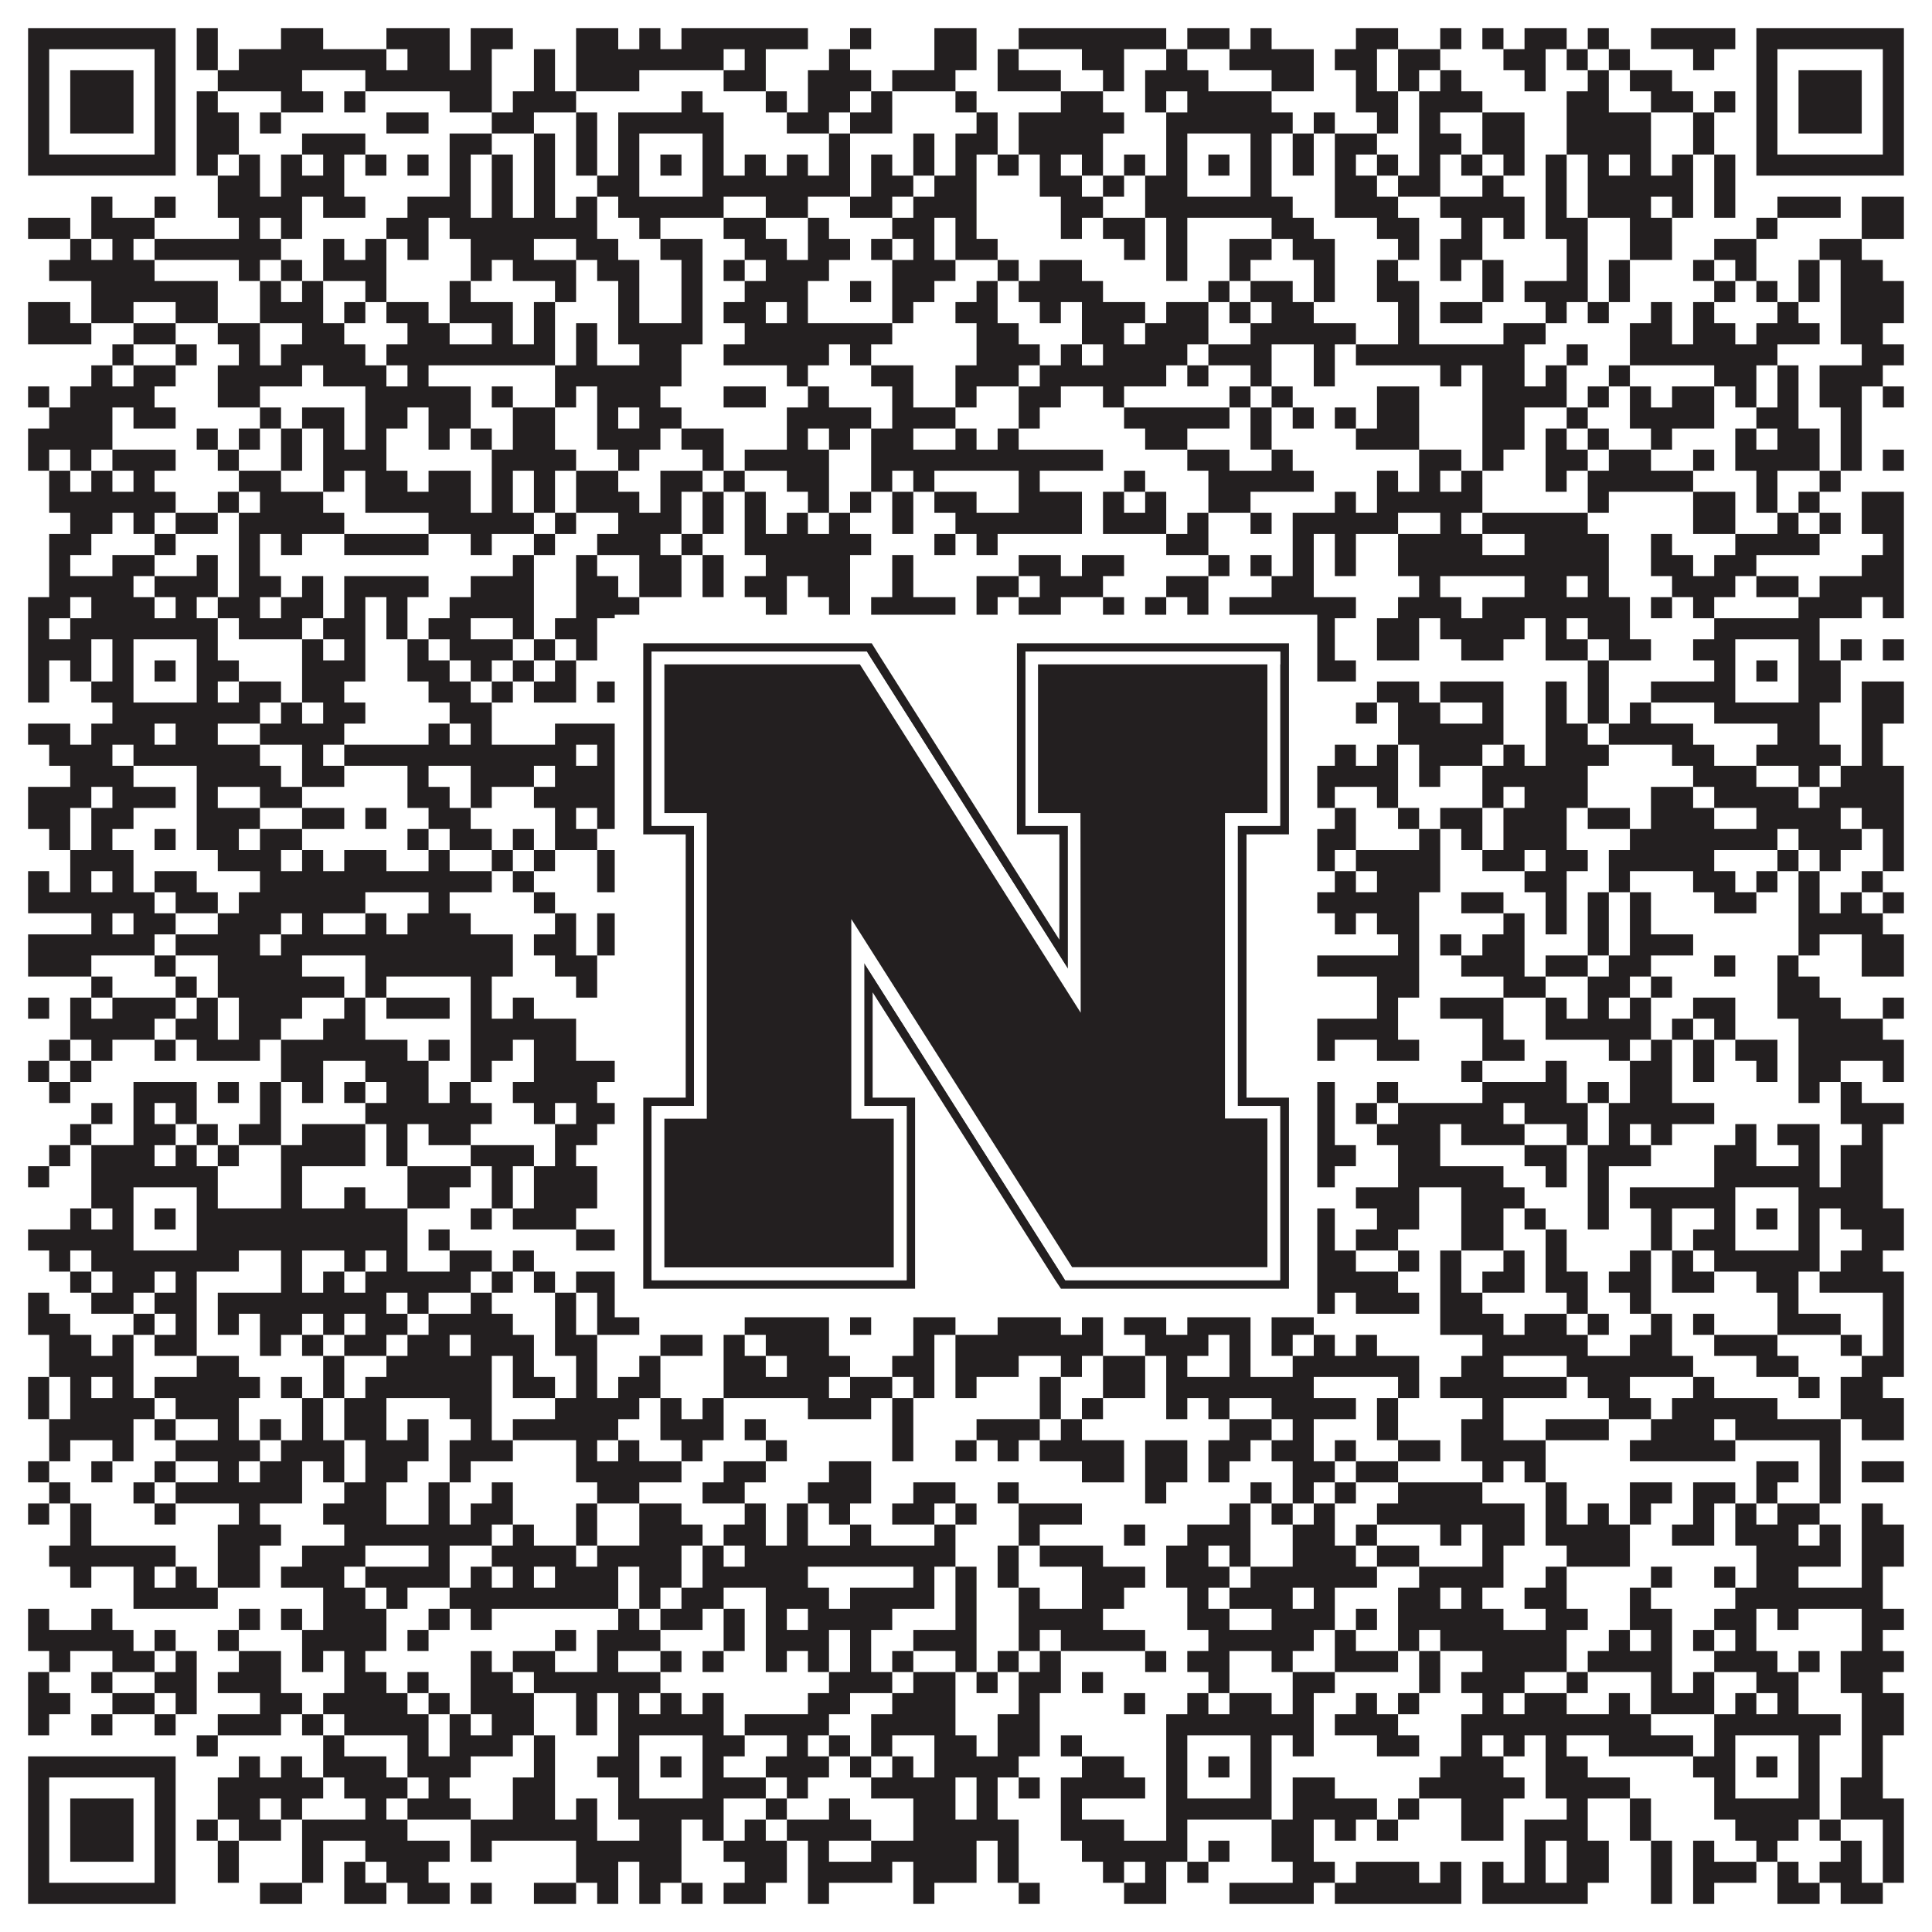 <?xml version="1.0"?>
<svg xmlns="http://www.w3.org/2000/svg" xmlns:xlink="http://www.w3.org/1999/xlink" version="1.1" width="1100px" height="1100px" viewBox="0 0 1100 1100"><rect x="0" y="0" width="1100" height="1100" fill="#ffffff" fill-opacity="1"/><path fill="#231f20" fill-opacity="1" d="M16,16L100,16L100,28L16,28ZM112,16L124,16L124,28L112,28ZM160,16L184,16L184,28L160,28ZM220,16L256,16L256,28L220,28ZM268,16L292,16L292,28L268,28ZM328,16L352,16L352,28L328,28ZM364,16L376,16L376,28L364,28ZM388,16L460,16L460,28L388,28ZM484,16L496,16L496,28L484,28ZM532,16L556,16L556,28L532,28ZM580,16L664,16L664,28L580,28ZM676,16L700,16L700,28L676,28ZM712,16L724,16L724,28L712,28ZM772,16L796,16L796,28L772,28ZM820,16L832,16L832,28L820,28ZM844,16L856,16L856,28L844,28ZM868,16L892,16L892,28L868,28ZM904,16L916,16L916,28L904,28ZM940,16L988,16L988,28L940,28ZM1000,16L1084,16L1084,28L1000,28ZM16,28L28,28L28,40L16,40ZM88,28L100,28L100,40L88,40ZM112,28L124,28L124,40L112,40ZM136,28L220,28L220,40L136,40ZM232,28L256,28L256,40L232,40ZM268,28L280,28L280,40L268,40ZM304,28L316,28L316,40L304,40ZM328,28L412,28L412,40L328,40ZM424,28L436,28L436,40L424,40ZM472,28L484,28L484,40L472,40ZM532,28L556,28L556,40L532,40ZM568,28L580,28L580,40L568,40ZM616,28L640,28L640,40L616,40ZM664,28L676,28L676,40L664,40ZM700,28L748,28L748,40L700,40ZM760,28L784,28L784,40L760,40ZM796,28L820,28L820,40L796,40ZM856,28L880,28L880,40L856,40ZM892,28L904,28L904,40L892,40ZM916,28L928,28L928,40L916,40ZM964,28L976,28L976,40L964,40ZM1000,28L1012,28L1012,40L1000,40ZM1072,28L1084,28L1084,40L1072,40ZM16,40L28,40L28,52L16,52ZM40,40L76,40L76,52L40,52ZM88,40L100,40L100,52L88,52ZM124,40L172,40L172,52L124,52ZM208,40L280,40L280,52L208,52ZM304,40L316,40L316,52L304,52ZM328,40L364,40L364,52L328,52ZM412,40L436,40L436,52L412,52ZM460,40L496,40L496,52L460,52ZM508,40L544,40L544,52L508,52ZM568,40L604,40L604,52L568,52ZM628,40L640,40L640,52L628,52ZM652,40L688,40L688,52L652,52ZM724,40L748,40L748,52L724,52ZM772,40L784,40L784,52L772,52ZM796,40L808,40L808,52L796,52ZM820,40L832,40L832,52L820,52ZM868,40L880,40L880,52L868,52ZM904,40L916,40L916,52L904,52ZM928,40L952,40L952,52L928,52ZM1000,40L1012,40L1012,52L1000,52ZM1024,40L1060,40L1060,52L1024,52ZM1072,40L1084,40L1084,52L1072,52ZM16,52L28,52L28,64L16,64ZM40,52L76,52L76,64L40,64ZM88,52L100,52L100,64L88,64ZM112,52L124,52L124,64L112,64ZM160,52L184,52L184,64L160,64ZM196,52L208,52L208,64L196,64ZM256,52L280,52L280,64L256,64ZM292,52L328,52L328,64L292,64ZM388,52L400,52L400,64L388,64ZM436,52L448,52L448,64L436,64ZM460,52L484,52L484,64L460,64ZM496,52L508,52L508,64L496,64ZM544,52L556,52L556,64L544,64ZM604,52L628,52L628,64L604,64ZM652,52L664,52L664,64L652,64ZM676,52L724,52L724,64L676,64ZM772,52L796,52L796,64L772,64ZM808,52L844,52L844,64L808,64ZM892,52L916,52L916,64L892,64ZM940,52L964,52L964,64L940,64ZM976,52L988,52L988,64L976,64ZM1000,52L1012,52L1012,64L1000,64ZM1024,52L1060,52L1060,64L1024,64ZM1072,52L1084,52L1084,64L1072,64ZM16,64L28,64L28,76L16,76ZM40,64L76,64L76,76L40,76ZM88,64L100,64L100,76L88,76ZM112,64L136,64L136,76L112,76ZM148,64L160,64L160,76L148,76ZM220,64L244,64L244,76L220,76ZM280,64L304,64L304,76L280,76ZM328,64L340,64L340,76L328,76ZM352,64L412,64L412,76L352,76ZM448,64L472,64L472,76L448,76ZM484,64L508,64L508,76L484,76ZM556,64L568,64L568,76L556,76ZM580,64L640,64L640,76L580,76ZM664,64L736,64L736,76L664,76ZM748,64L760,64L760,76L748,76ZM784,64L796,64L796,76L784,76ZM808,64L820,64L820,76L808,76ZM844,64L868,64L868,76L844,76ZM892,64L940,64L940,76L892,76ZM964,64L976,64L976,76L964,76ZM1000,64L1012,64L1012,76L1000,76ZM1024,64L1060,64L1060,76L1024,76ZM1072,64L1084,64L1084,76L1072,76ZM16,76L28,76L28,88L16,88ZM88,76L100,76L100,88L88,88ZM112,76L136,76L136,88L112,88ZM172,76L208,76L208,88L172,88ZM256,76L280,76L280,88L256,88ZM304,76L316,76L316,88L304,88ZM328,76L340,76L340,88L328,88ZM352,76L364,76L364,88L352,88ZM400,76L412,76L412,88L400,88ZM472,76L484,76L484,88L472,88ZM520,76L532,76L532,88L520,88ZM544,76L568,76L568,88L544,88ZM580,76L628,76L628,88L580,88ZM664,76L676,76L676,88L664,88ZM712,76L724,76L724,88L712,88ZM736,76L748,76L748,88L736,88ZM760,76L784,76L784,88L760,88ZM808,76L832,76L832,88L808,88ZM844,76L868,76L868,88L844,88ZM892,76L940,76L940,88L892,88ZM964,76L976,76L976,88L964,88ZM1000,76L1012,76L1012,88L1000,88ZM1072,76L1084,76L1084,88L1072,88ZM16,88L100,88L100,100L16,100ZM112,88L124,88L124,100L112,100ZM136,88L148,88L148,100L136,100ZM160,88L172,88L172,100L160,100ZM184,88L196,88L196,100L184,100ZM208,88L220,88L220,100L208,100ZM232,88L244,88L244,100L232,100ZM256,88L268,88L268,100L256,100ZM280,88L292,88L292,100L280,100ZM304,88L316,88L316,100L304,100ZM328,88L340,88L340,100L328,100ZM352,88L364,88L364,100L352,100ZM376,88L388,88L388,100L376,100ZM400,88L412,88L412,100L400,100ZM424,88L436,88L436,100L424,100ZM448,88L460,88L460,100L448,100ZM472,88L484,88L484,100L472,100ZM496,88L508,88L508,100L496,100ZM520,88L532,88L532,100L520,100ZM544,88L556,88L556,100L544,100ZM568,88L580,88L580,100L568,100ZM592,88L604,88L604,100L592,100ZM616,88L628,88L628,100L616,100ZM640,88L652,88L652,100L640,100ZM664,88L676,88L676,100L664,100ZM688,88L700,88L700,100L688,100ZM712,88L724,88L724,100L712,100ZM736,88L748,88L748,100L736,100ZM760,88L772,88L772,100L760,100ZM784,88L796,88L796,100L784,100ZM808,88L820,88L820,100L808,100ZM832,88L844,88L844,100L832,100ZM856,88L868,88L868,100L856,100ZM880,88L892,88L892,100L880,100ZM904,88L916,88L916,100L904,100ZM928,88L940,88L940,100L928,100ZM952,88L964,88L964,100L952,100ZM976,88L988,88L988,100L976,100ZM1000,88L1084,88L1084,100L1000,100ZM124,100L148,100L148,112L124,112ZM160,100L196,100L196,112L160,112ZM256,100L268,100L268,112L256,112ZM280,100L292,100L292,112L280,112ZM304,100L316,100L316,112L304,112ZM340,100L364,100L364,112L340,112ZM400,100L484,100L484,112L400,112ZM496,100L520,100L520,112L496,112ZM532,100L556,100L556,112L532,112ZM592,100L616,100L616,112L592,112ZM628,100L640,100L640,112L628,112ZM652,100L676,100L676,112L652,112ZM712,100L724,100L724,112L712,112ZM760,100L784,100L784,112L760,112ZM796,100L820,100L820,112L796,112ZM844,100L856,100L856,112L844,112ZM880,100L892,100L892,112L880,112ZM904,100L964,100L964,112L904,112ZM976,100L988,100L988,112L976,112ZM52,112L64,112L64,124L52,124ZM88,112L100,112L100,124L88,124ZM124,112L172,112L172,124L124,124ZM184,112L208,112L208,124L184,124ZM232,112L268,112L268,124L232,124ZM280,112L292,112L292,124L280,124ZM304,112L316,112L316,124L304,124ZM328,112L340,112L340,124L328,124ZM352,112L412,112L412,124L352,124ZM436,112L460,112L460,124L436,124ZM484,112L508,112L508,124L484,124ZM520,112L556,112L556,124L520,124ZM604,112L628,112L628,124L604,124ZM652,112L736,112L736,124L652,124ZM760,112L796,112L796,124L760,124ZM820,112L868,112L868,124L820,124ZM880,112L892,112L892,124L880,124ZM904,112L940,112L940,124L904,124ZM952,112L964,112L964,124L952,124ZM976,112L988,112L988,124L976,124ZM1012,112L1048,112L1048,124L1012,124ZM1060,112L1084,112L1084,124L1060,124ZM16,124L40,124L40,136L16,136ZM52,124L88,124L88,136L52,136ZM136,124L148,124L148,136L136,136ZM160,124L172,124L172,136L160,136ZM220,124L244,124L244,136L220,136ZM256,124L340,124L340,136L256,136ZM364,124L376,124L376,136L364,136ZM412,124L436,124L436,136L412,136ZM460,124L472,124L472,136L460,136ZM508,124L532,124L532,136L508,136ZM544,124L556,124L556,136L544,136ZM604,124L616,124L616,136L604,136ZM628,124L652,124L652,136L628,136ZM664,124L676,124L676,136L664,136ZM724,124L748,124L748,136L724,136ZM784,124L808,124L808,136L784,136ZM832,124L844,124L844,136L832,136ZM856,124L868,124L868,136L856,136ZM880,124L904,124L904,136L880,136ZM928,124L952,124L952,136L928,136ZM1000,124L1012,124L1012,136L1000,136ZM1060,124L1084,124L1084,136L1060,136ZM40,136L52,136L52,148L40,148ZM64,136L76,136L76,148L64,148ZM88,136L160,136L160,148L88,148ZM184,136L196,136L196,148L184,148ZM208,136L220,136L220,148L208,148ZM232,136L244,136L244,148L232,148ZM268,136L304,136L304,148L268,148ZM328,136L352,136L352,148L328,148ZM376,136L400,136L400,148L376,148ZM424,136L448,136L448,148L424,148ZM460,136L484,136L484,148L460,148ZM496,136L508,136L508,148L496,148ZM520,136L532,136L532,148L520,148ZM544,136L568,136L568,148L544,148ZM640,136L652,136L652,148L640,148ZM664,136L676,136L676,148L664,148ZM700,136L724,136L724,148L700,148ZM736,136L760,136L760,148L736,148ZM796,136L808,136L808,148L796,148ZM820,136L844,136L844,148L820,148ZM892,136L904,136L904,148L892,148ZM928,136L952,136L952,148L928,148ZM976,136L1000,136L1000,148L976,148ZM1036,136L1060,136L1060,148L1036,148ZM28,148L88,148L88,160L28,160ZM136,148L148,148L148,160L136,160ZM160,148L172,148L172,160L160,160ZM184,148L220,148L220,160L184,160ZM268,148L280,148L280,160L268,160ZM292,148L328,148L328,160L292,160ZM340,148L364,148L364,160L340,160ZM388,148L400,148L400,160L388,160ZM412,148L424,148L424,160L412,160ZM436,148L472,148L472,160L436,160ZM508,148L544,148L544,160L508,160ZM568,148L580,148L580,160L568,160ZM592,148L616,148L616,160L592,160ZM664,148L676,148L676,160L664,160ZM700,148L712,148L712,160L700,160ZM748,148L760,148L760,160L748,160ZM784,148L796,148L796,160L784,160ZM820,148L832,148L832,160L820,160ZM844,148L856,148L856,160L844,160ZM892,148L904,148L904,160L892,160ZM916,148L928,148L928,160L916,160ZM964,148L976,148L976,160L964,160ZM988,148L1000,148L1000,160L988,160ZM1024,148L1036,148L1036,160L1024,160ZM1048,148L1072,148L1072,160L1048,160ZM52,160L124,160L124,172L52,172ZM148,160L160,160L160,172L148,172ZM172,160L184,160L184,172L172,172ZM208,160L220,160L220,172L208,172ZM256,160L268,160L268,172L256,172ZM316,160L328,160L328,172L316,172ZM352,160L364,160L364,172L352,172ZM388,160L400,160L400,172L388,172ZM424,160L460,160L460,172L424,172ZM484,160L496,160L496,172L484,172ZM508,160L532,160L532,172L508,172ZM556,160L568,160L568,172L556,172ZM580,160L628,160L628,172L580,172ZM688,160L700,160L700,172L688,172ZM712,160L736,160L736,172L712,172ZM748,160L760,160L760,172L748,172ZM784,160L808,160L808,172L784,172ZM844,160L856,160L856,172L844,172ZM868,160L904,160L904,172L868,172ZM916,160L928,160L928,172L916,172ZM976,160L988,160L988,172L976,172ZM1000,160L1012,160L1012,172L1000,172ZM1024,160L1036,160L1036,172L1024,172ZM1048,160L1084,160L1084,172L1048,172ZM16,172L40,172L40,184L16,184ZM52,172L76,172L76,184L52,184ZM100,172L124,172L124,184L100,184ZM148,172L184,172L184,184L148,184ZM196,172L208,172L208,184L196,184ZM220,172L244,172L244,184L220,184ZM256,172L292,172L292,184L256,184ZM304,172L316,172L316,184L304,184ZM352,172L364,172L364,184L352,184ZM388,172L400,172L400,184L388,184ZM412,172L436,172L436,184L412,184ZM448,172L460,172L460,184L448,184ZM508,172L520,172L520,184L508,184ZM544,172L568,172L568,184L544,184ZM592,172L604,172L604,184L592,184ZM616,172L652,172L652,184L616,184ZM664,172L688,172L688,184L664,184ZM700,172L712,172L712,184L700,184ZM724,172L748,172L748,184L724,184ZM796,172L808,172L808,184L796,184ZM820,172L844,172L844,184L820,184ZM880,172L892,172L892,184L880,184ZM904,172L916,172L916,184L904,184ZM940,172L952,172L952,184L940,184ZM964,172L976,172L976,184L964,184ZM1012,172L1024,172L1024,184L1012,184ZM1048,172L1084,172L1084,184L1048,184ZM16,184L52,184L52,196L16,196ZM76,184L100,184L100,196L76,196ZM124,184L148,184L148,196L124,196ZM172,184L196,184L196,196L172,196ZM232,184L256,184L256,196L232,196ZM280,184L292,184L292,196L280,196ZM304,184L316,184L316,196L304,196ZM328,184L340,184L340,196L328,196ZM352,184L400,184L400,196L352,196ZM424,184L508,184L508,196L424,196ZM556,184L580,184L580,196L556,196ZM616,184L640,184L640,196L616,196ZM652,184L688,184L688,196L652,196ZM712,184L772,184L772,196L712,196ZM796,184L808,184L808,196L796,196ZM856,184L880,184L880,196L856,196ZM928,184L952,184L952,196L928,196ZM964,184L988,184L988,196L964,196ZM1000,184L1036,184L1036,196L1000,196ZM1048,184L1072,184L1072,196L1048,196ZM64,196L76,196L76,208L64,208ZM100,196L112,196L112,208L100,208ZM136,196L148,196L148,208L136,208ZM160,196L208,196L208,208L160,208ZM220,196L316,196L316,208L220,208ZM328,196L340,196L340,208L328,208ZM364,196L388,196L388,208L364,208ZM412,196L472,196L472,208L412,208ZM484,196L496,196L496,208L484,208ZM556,196L592,196L592,208L556,208ZM604,196L616,196L616,208L604,208ZM628,196L676,196L676,208L628,208ZM688,196L724,196L724,208L688,208ZM748,196L760,196L760,208L748,208ZM772,196L868,196L868,208L772,208ZM892,196L904,196L904,208L892,208ZM928,196L1012,196L1012,208L928,208ZM1060,196L1084,196L1084,208L1060,208ZM52,208L64,208L64,220L52,220ZM76,208L100,208L100,220L76,220ZM124,208L172,208L172,220L124,220ZM184,208L220,208L220,220L184,220ZM232,208L244,208L244,220L232,220ZM316,208L388,208L388,220L316,220ZM448,208L460,208L460,220L448,220ZM496,208L520,208L520,220L496,220ZM544,208L580,208L580,220L544,220ZM592,208L664,208L664,220L592,220ZM676,208L688,208L688,220L676,220ZM712,208L724,208L724,220L712,220ZM748,208L760,208L760,220L748,220ZM820,208L832,208L832,220L820,220ZM844,208L868,208L868,220L844,220ZM880,208L892,208L892,220L880,220ZM916,208L928,208L928,220L916,220ZM976,208L1000,208L1000,220L976,220ZM1012,208L1024,208L1024,220L1012,220ZM1036,208L1072,208L1072,220L1036,220ZM16,220L28,220L28,232L16,232ZM40,220L88,220L88,232L40,232ZM124,220L148,220L148,232L124,232ZM208,220L268,220L268,232L208,232ZM280,220L292,220L292,232L280,232ZM316,220L328,220L328,232L316,232ZM340,220L376,220L376,232L340,232ZM412,220L436,220L436,232L412,232ZM460,220L472,220L472,232L460,232ZM508,220L520,220L520,232L508,232ZM544,220L556,220L556,232L544,232ZM580,220L604,220L604,232L580,232ZM628,220L640,220L640,232L628,232ZM700,220L712,220L712,232L700,232ZM724,220L736,220L736,232L724,232ZM784,220L808,220L808,232L784,232ZM844,220L892,220L892,232L844,232ZM904,220L916,220L916,232L904,232ZM928,220L940,220L940,232L928,232ZM952,220L976,220L976,232L952,232ZM988,220L1000,220L1000,232L988,232ZM1012,220L1024,220L1024,232L1012,232ZM1036,220L1060,220L1060,232L1036,232ZM1072,220L1084,220L1084,232L1072,232ZM28,232L64,232L64,244L28,244ZM76,232L100,232L100,244L76,244ZM148,232L160,232L160,244L148,244ZM172,232L196,232L196,244L172,244ZM208,232L232,232L232,244L208,244ZM244,232L268,232L268,244L244,244ZM292,232L316,232L316,244L292,244ZM340,232L352,232L352,244L340,244ZM364,232L388,232L388,244L364,244ZM448,232L496,232L496,244L448,244ZM508,232L544,232L544,244L508,244ZM580,232L592,232L592,244L580,244ZM640,232L700,232L700,244L640,244ZM712,232L724,232L724,244L712,244ZM736,232L748,232L748,244L736,244ZM760,232L772,232L772,244L760,244ZM784,232L808,232L808,244L784,244ZM844,232L868,232L868,244L844,244ZM892,232L904,232L904,244L892,244ZM928,232L976,232L976,244L928,244ZM1000,232L1024,232L1024,244L1000,244ZM1048,232L1060,232L1060,244L1048,244ZM16,244L64,244L64,256L16,256ZM112,244L124,244L124,256L112,256ZM136,244L148,244L148,256L136,256ZM160,244L172,244L172,256L160,256ZM184,244L196,244L196,256L184,256ZM208,244L220,244L220,256L208,256ZM244,244L256,244L256,256L244,256ZM268,244L280,244L280,256L268,256ZM292,244L316,244L316,256L292,256ZM340,244L376,244L376,256L340,256ZM388,244L412,244L412,256L388,256ZM448,244L460,244L460,256L448,256ZM472,244L484,244L484,256L472,256ZM496,244L520,244L520,256L496,256ZM544,244L556,244L556,256L544,256ZM568,244L580,244L580,256L568,256ZM652,244L676,244L676,256L652,256ZM712,244L724,244L724,256L712,256ZM772,244L808,244L808,256L772,256ZM844,244L868,244L868,256L844,256ZM880,244L892,244L892,256L880,256ZM904,244L916,244L916,256L904,256ZM940,244L952,244L952,256L940,256ZM988,244L1000,244L1000,256L988,256ZM1012,244L1036,244L1036,256L1012,256ZM1048,244L1060,244L1060,256L1048,256ZM16,256L28,256L28,268L16,268ZM40,256L52,256L52,268L40,268ZM64,256L100,256L100,268L64,268ZM124,256L136,256L136,268L124,268ZM160,256L172,256L172,268L160,268ZM184,256L220,256L220,268L184,268ZM280,256L328,256L328,268L280,268ZM352,256L364,256L364,268L352,268ZM400,256L412,256L412,268L400,268ZM424,256L472,256L472,268L424,268ZM496,256L628,256L628,268L496,268ZM676,256L700,256L700,268L676,268ZM724,256L736,256L736,268L724,268ZM808,256L832,256L832,268L808,268ZM844,256L856,256L856,268L844,268ZM880,256L904,256L904,268L880,268ZM916,256L940,256L940,268L916,268ZM964,256L976,256L976,268L964,268ZM988,256L1036,256L1036,268L988,268ZM1048,256L1060,256L1060,268L1048,268ZM1072,256L1084,256L1084,268L1072,268ZM28,268L40,268L40,280L28,280ZM52,268L64,268L64,280L52,280ZM76,268L88,268L88,280L76,280ZM136,268L160,268L160,280L136,280ZM184,268L196,268L196,280L184,280ZM208,268L232,268L232,280L208,280ZM244,268L268,268L268,280L244,280ZM280,268L292,268L292,280L280,280ZM304,268L316,268L316,280L304,280ZM328,268L352,268L352,280L328,280ZM376,268L400,268L400,280L376,280ZM412,268L424,268L424,280L412,280ZM448,268L472,268L472,280L448,280ZM496,268L508,268L508,280L496,280ZM520,268L532,268L532,280L520,280ZM580,268L592,268L592,280L580,280ZM640,268L652,268L652,280L640,280ZM688,268L748,268L748,280L688,280ZM784,268L796,268L796,280L784,280ZM808,268L820,268L820,280L808,280ZM832,268L844,268L844,280L832,280ZM880,268L892,268L892,280L880,280ZM904,268L964,268L964,280L904,280ZM1000,268L1012,268L1012,280L1000,280ZM1036,268L1048,268L1048,280L1036,280ZM28,280L100,280L100,292L28,292ZM124,280L136,280L136,292L124,292ZM148,280L184,280L184,292L148,292ZM208,280L268,280L268,292L208,292ZM280,280L292,280L292,292L280,292ZM304,280L316,280L316,292L304,292ZM328,280L364,280L364,292L328,292ZM376,280L388,280L388,292L376,292ZM400,280L412,280L412,292L400,292ZM424,280L436,280L436,292L424,292ZM460,280L472,280L472,292L460,292ZM484,280L496,280L496,292L484,292ZM508,280L520,280L520,292L508,292ZM532,280L556,280L556,292L532,292ZM580,280L616,280L616,292L580,292ZM628,280L640,280L640,292L628,292ZM652,280L664,280L664,292L652,292ZM688,280L712,280L712,292L688,292ZM760,280L772,280L772,292L760,292ZM784,280L844,280L844,292L784,292ZM904,280L916,280L916,292L904,292ZM964,280L988,280L988,292L964,292ZM1000,280L1012,280L1012,292L1000,292ZM1024,280L1036,280L1036,292L1024,292ZM1060,280L1084,280L1084,292L1060,292ZM40,292L64,292L64,304L40,304ZM76,292L88,292L88,304L76,304ZM100,292L124,292L124,304L100,304ZM136,292L196,292L196,304L136,304ZM244,292L304,292L304,304L244,304ZM316,292L328,292L328,304L316,304ZM352,292L388,292L388,304L352,304ZM400,292L412,292L412,304L400,304ZM424,292L436,292L436,304L424,304ZM448,292L460,292L460,304L448,304ZM472,292L484,292L484,304L472,304ZM508,292L520,292L520,304L508,304ZM544,292L616,292L616,304L544,304ZM628,292L664,292L664,304L628,304ZM676,292L688,292L688,304L676,304ZM712,292L724,292L724,304L712,304ZM736,292L796,292L796,304L736,304ZM820,292L832,292L832,304L820,304ZM844,292L904,292L904,304L844,304ZM964,292L988,292L988,304L964,304ZM1012,292L1024,292L1024,304L1012,304ZM1036,292L1048,292L1048,304L1036,304ZM1060,292L1084,292L1084,304L1060,304ZM28,304L52,304L52,316L28,316ZM88,304L100,304L100,316L88,316ZM136,304L148,304L148,316L136,316ZM160,304L172,304L172,316L160,316ZM196,304L244,304L244,316L196,316ZM268,304L280,304L280,316L268,316ZM304,304L316,304L316,316L304,316ZM340,304L376,304L376,316L340,316ZM388,304L400,304L400,316L388,316ZM424,304L496,304L496,316L424,316ZM532,304L544,304L544,316L532,316ZM556,304L568,304L568,316L556,316ZM664,304L688,304L688,316L664,316ZM736,304L748,304L748,316L736,316ZM760,304L772,304L772,316L760,316ZM796,304L844,304L844,316L796,316ZM868,304L916,304L916,316L868,316ZM940,304L952,304L952,316L940,316ZM988,304L1036,304L1036,316L988,316ZM1072,304L1084,304L1084,316L1072,316ZM28,316L40,316L40,328L28,328ZM64,316L88,316L88,328L64,328ZM112,316L124,316L124,328L112,328ZM136,316L148,316L148,328L136,328ZM292,316L304,316L304,328L292,328ZM328,316L340,316L340,328L328,328ZM364,316L388,316L388,328L364,328ZM400,316L412,316L412,328L400,328ZM436,316L484,316L484,328L436,328ZM508,316L520,316L520,328L508,328ZM580,316L604,316L604,328L580,328ZM616,316L640,316L640,328L616,328ZM688,316L700,316L700,328L688,328ZM712,316L724,316L724,328L712,328ZM736,316L748,316L748,328L736,328ZM760,316L772,316L772,328L760,328ZM796,316L916,316L916,328L796,328ZM940,316L964,316L964,328L940,328ZM976,316L1000,316L1000,328L976,328ZM1060,316L1084,316L1084,328L1060,328ZM28,328L76,328L76,340L28,340ZM88,328L124,328L124,340L88,340ZM136,328L160,328L160,340L136,340ZM172,328L184,328L184,340L172,340ZM196,328L244,328L244,340L196,340ZM268,328L304,328L304,340L268,340ZM328,328L352,328L352,340L328,340ZM364,328L388,328L388,340L364,340ZM400,328L412,328L412,340L400,340ZM424,328L448,328L448,340L424,340ZM460,328L484,328L484,340L460,340ZM508,328L520,328L520,340L508,340ZM556,328L580,328L580,340L556,340ZM592,328L628,328L628,340L592,340ZM664,328L688,328L688,340L664,340ZM724,328L748,328L748,340L724,340ZM808,328L820,328L820,340L808,340ZM868,328L892,328L892,340L868,340ZM904,328L916,328L916,340L904,340ZM952,328L988,328L988,340L952,340ZM1000,328L1024,328L1024,340L1000,340ZM1036,328L1084,328L1084,340L1036,340ZM16,340L40,340L40,352L16,352ZM52,340L88,340L88,352L52,352ZM100,340L112,340L112,352L100,352ZM124,340L148,340L148,352L124,352ZM160,340L184,340L184,352L160,352ZM196,340L208,340L208,352L196,352ZM220,340L232,340L232,352L220,352ZM256,340L304,340L304,352L256,352ZM328,340L364,340L364,352L328,352ZM436,340L448,340L448,352L436,352ZM472,340L484,340L484,352L472,352ZM496,340L544,340L544,352L496,352ZM556,340L568,340L568,352L556,352ZM580,340L604,340L604,352L580,352ZM628,340L640,340L640,352L628,352ZM652,340L664,340L664,352L652,352ZM676,340L688,340L688,352L676,352ZM700,340L772,340L772,352L700,352ZM796,340L832,340L832,352L796,352ZM844,340L928,340L928,352L844,352ZM940,340L952,340L952,352L940,352ZM964,340L976,340L976,352L964,352ZM1024,340L1060,340L1060,352L1024,352ZM1072,340L1084,340L1084,352L1072,352ZM16,352L28,352L28,364L16,364ZM40,352L124,352L124,364L40,364ZM136,352L172,352L172,364L136,364ZM184,352L208,352L208,364L184,364ZM220,352L232,352L232,364L220,364ZM244,352L268,352L268,364L244,364ZM292,352L304,352L304,364L292,364ZM316,352L340,352L340,364L316,364ZM352,352L412,352L412,364L352,364ZM436,352L448,352L448,364L436,364ZM484,352L496,352L496,364L484,364ZM508,352L520,352L520,364L508,364ZM556,352L568,352L568,364L556,364ZM580,352L724,352L724,364L580,364ZM736,352L760,352L760,364L736,364ZM784,352L808,352L808,364L784,364ZM820,352L868,352L868,364L820,364ZM880,352L892,352L892,364L880,364ZM904,352L928,352L928,364L904,364ZM976,352L1036,352L1036,364L976,364ZM16,364L52,364L52,376L16,376ZM64,364L76,364L76,376L64,376ZM112,364L124,364L124,376L112,376ZM172,364L184,364L184,376L172,376ZM196,364L208,364L208,376L196,376ZM232,364L244,364L244,376L232,376ZM256,364L292,364L292,376L256,376ZM304,364L316,364L316,376L304,376ZM328,364L340,364L340,376L328,376ZM352,364L364,364L364,376L352,376ZM400,364L412,364L412,376L400,376ZM424,364L436,364L436,376L424,376ZM460,364L508,364L508,376L460,376ZM544,364L568,364L568,376L544,376ZM580,364L628,364L628,376L580,376ZM640,364L676,364L676,376L640,376ZM712,364L760,364L760,376L712,376ZM784,364L808,364L808,376L784,376ZM832,364L856,364L856,376L832,376ZM880,364L904,364L904,376L880,376ZM916,364L940,364L940,376L916,376ZM964,364L988,364L988,376L964,376ZM1024,364L1036,364L1036,376L1024,376ZM1048,364L1060,364L1060,376L1048,376ZM1072,364L1084,364L1084,376L1072,376ZM16,376L28,376L28,388L16,388ZM40,376L52,376L52,388L40,388ZM64,376L76,376L76,388L64,388ZM88,376L100,376L100,388L88,388ZM112,376L136,376L136,388L112,388ZM172,376L208,376L208,388L172,388ZM232,376L256,376L256,388L232,388ZM268,376L280,376L280,388L268,388ZM292,376L304,376L304,388L292,388ZM316,376L328,376L328,388L316,388ZM352,376L364,376L364,388L352,388ZM376,376L388,376L388,388L376,388ZM400,376L460,376L460,388L400,388ZM472,376L496,376L496,388L472,388ZM532,376L544,376L544,388L532,388ZM556,376L568,376L568,388L556,388ZM580,376L616,376L616,388L580,388ZM640,376L652,376L652,388L640,388ZM664,376L676,376L676,388L664,388ZM688,376L700,376L700,388L688,388ZM712,376L724,376L724,388L712,388ZM748,376L772,376L772,388L748,388ZM904,376L916,376L916,388L904,388ZM976,376L988,376L988,388L976,388ZM1000,376L1012,376L1012,388L1000,388ZM1024,376L1048,376L1048,388L1024,388ZM16,388L28,388L28,400L16,400ZM52,388L76,388L76,400L52,400ZM112,388L124,388L124,400L112,400ZM136,388L160,388L160,400L136,400ZM172,388L196,388L196,400L172,400ZM244,388L268,388L268,400L244,400ZM280,388L292,388L292,400L280,400ZM304,388L328,388L328,400L304,400ZM340,388L364,388L364,400L340,400ZM400,388L436,388L436,400L400,400ZM460,388L472,388L472,400L460,400ZM508,388L520,388L520,400L508,400ZM532,388L568,388L568,400L532,400ZM592,388L604,388L604,400L592,400ZM616,388L628,388L628,400L616,400ZM652,388L676,388L676,400L652,400ZM712,388L724,388L724,400L712,400ZM736,388L748,388L748,400L736,400ZM784,388L808,388L808,400L784,400ZM820,388L856,388L856,400L820,400ZM880,388L892,388L892,400L880,400ZM904,388L916,388L916,400L904,400ZM940,388L988,388L988,400L940,400ZM1024,388L1048,388L1048,400L1024,400ZM1060,388L1084,388L1084,400L1060,400ZM64,400L148,400L148,412L64,412ZM160,400L172,400L172,412L160,412ZM184,400L208,400L208,412L184,412ZM256,400L280,400L280,412L256,412ZM352,400L412,400L412,412L352,412ZM424,400L484,400L484,412L424,412ZM520,400L532,400L532,412L520,412ZM544,400L556,400L556,412L544,412ZM604,400L616,400L616,412L604,412ZM628,400L736,400L736,412L628,412ZM772,400L784,400L784,412L772,412ZM796,400L820,400L820,412L796,412ZM844,400L856,400L856,412L844,412ZM880,400L892,400L892,412L880,412ZM904,400L916,400L916,412L904,412ZM928,400L940,400L940,412L928,412ZM976,400L1036,400L1036,412L976,412ZM1060,400L1084,400L1084,412L1060,412ZM16,412L40,412L40,424L16,424ZM52,412L88,412L88,424L52,424ZM100,412L124,412L124,424L100,424ZM148,412L196,412L196,424L148,424ZM244,412L256,412L256,424L244,424ZM268,412L280,412L280,424L268,424ZM316,412L364,412L364,424L316,424ZM388,412L412,412L412,424L388,424ZM448,412L484,412L484,424L448,424ZM496,412L520,412L520,424L496,424ZM604,412L616,412L616,424L604,424ZM688,412L700,412L700,424L688,424ZM724,412L748,412L748,424L724,424ZM796,412L856,412L856,424L796,424ZM880,412L904,412L904,424L880,424ZM916,412L964,412L964,424L916,424ZM1012,412L1036,412L1036,424L1012,424ZM1060,412L1072,412L1072,424L1060,424ZM28,424L64,424L64,436L28,436ZM76,424L148,424L148,436L76,436ZM172,424L184,424L184,436L172,436ZM196,424L328,424L328,436L196,436ZM340,424L352,424L352,436L340,436ZM376,424L400,424L400,436L376,436ZM424,424L448,424L448,436L424,436ZM460,424L472,424L472,436L460,436ZM532,424L556,424L556,436L532,436ZM592,424L604,424L604,436L592,436ZM616,424L628,424L628,436L616,436ZM640,424L664,424L664,436L640,436ZM676,424L700,424L700,436L676,436ZM712,424L724,424L724,436L712,436ZM760,424L772,424L772,436L760,436ZM784,424L796,424L796,436L784,436ZM808,424L844,424L844,436L808,436ZM856,424L868,424L868,436L856,436ZM880,424L916,424L916,436L880,436ZM952,424L976,424L976,436L952,436ZM1000,424L1048,424L1048,436L1000,436ZM1060,424L1072,424L1072,436L1060,436ZM40,436L76,436L76,448L40,448ZM112,436L160,436L160,448L112,448ZM172,436L196,436L196,448L172,448ZM232,436L244,436L244,448L232,448ZM268,436L304,436L304,448L268,448ZM316,436L376,436L376,448L316,448ZM388,436L424,436L424,448L388,448ZM496,436L508,436L508,448L496,448ZM568,436L580,436L580,448L568,448ZM592,436L640,436L640,448L592,448ZM652,436L664,436L664,448L652,448ZM736,436L796,436L796,448L736,448ZM808,436L820,436L820,448L808,448ZM844,436L904,436L904,448L844,448ZM964,436L1000,436L1000,448L964,448ZM1024,436L1036,436L1036,448L1024,448ZM1048,436L1084,436L1084,448L1048,448ZM16,448L52,448L52,460L16,460ZM64,448L100,448L100,460L64,460ZM112,448L124,448L124,460L112,460ZM148,448L172,448L172,460L148,460ZM232,448L256,448L256,460L232,460ZM268,448L280,448L280,460L268,460ZM304,448L376,448L376,460L304,460ZM400,448L412,448L412,460L400,460ZM436,448L448,448L448,460L436,460ZM460,448L472,448L472,460L460,460ZM484,448L496,448L496,460L484,460ZM508,448L544,448L544,460L508,460ZM556,448L568,448L568,460L556,460ZM580,448L604,448L604,460L580,460ZM616,448L640,448L640,460L616,460ZM676,448L712,448L712,460L676,460ZM724,448L736,448L736,460L724,460ZM748,448L760,448L760,460L748,460ZM784,448L796,448L796,460L784,460ZM844,448L856,448L856,460L844,460ZM868,448L904,448L904,460L868,460ZM940,448L964,448L964,460L940,460ZM976,448L1024,448L1024,460L976,460ZM1036,448L1084,448L1084,460L1036,460ZM16,460L40,460L40,472L16,472ZM52,460L76,460L76,472L52,472ZM112,460L148,460L148,472L112,472ZM172,460L196,460L196,472L172,472ZM208,460L220,460L220,472L208,472ZM244,460L268,460L268,472L244,472ZM316,460L328,460L328,472L316,472ZM340,460L376,460L376,472L340,472ZM412,460L424,460L424,472L412,472ZM448,460L484,460L484,472L448,472ZM496,460L544,460L544,472L496,472ZM568,460L580,460L580,472L568,472ZM592,460L604,460L604,472L592,472ZM616,460L628,460L628,472L616,472ZM640,460L652,460L652,472L640,472ZM688,460L700,460L700,472L688,472ZM760,460L772,460L772,472L760,472ZM796,460L808,460L808,472L796,472ZM820,460L844,460L844,472L820,472ZM856,460L892,460L892,472L856,472ZM904,460L928,460L928,472L904,472ZM940,460L976,460L976,472L940,472ZM1000,460L1048,460L1048,472L1000,472ZM1060,460L1084,460L1084,472L1060,472ZM28,472L40,472L40,484L28,484ZM52,472L64,472L64,484L52,484ZM88,472L100,472L100,484L88,484ZM112,472L136,472L136,484L112,484ZM148,472L172,472L172,484L148,484ZM232,472L244,472L244,484L232,484ZM256,472L280,472L280,484L256,484ZM292,472L304,472L304,484L292,484ZM316,472L340,472L340,484L316,484ZM364,472L376,472L376,484L364,484ZM388,472L412,472L412,484L388,484ZM436,472L460,472L460,484L436,484ZM472,472L532,472L532,484L472,484ZM544,472L616,472L616,484L544,484ZM628,472L664,472L664,484L628,484ZM700,472L772,472L772,484L700,484ZM808,472L820,472L820,484L808,484ZM832,472L844,472L844,484L832,484ZM856,472L892,472L892,484L856,484ZM928,472L1012,472L1012,484L928,484ZM1024,472L1060,472L1060,484L1024,484ZM1072,472L1084,472L1084,484L1072,484ZM40,484L76,484L76,496L40,496ZM124,484L160,484L160,496L124,496ZM172,484L184,484L184,496L172,496ZM196,484L220,484L220,496L196,496ZM244,484L256,484L256,496L244,496ZM280,484L292,484L292,496L280,496ZM304,484L316,484L316,496L304,496ZM340,484L352,484L352,496L340,496ZM364,484L376,484L376,496L364,496ZM400,484L412,484L412,496L400,496ZM424,484L436,484L436,496L424,496ZM448,484L484,484L484,496L448,496ZM496,484L520,484L520,496L496,496ZM544,484L568,484L568,496L544,496ZM580,484L616,484L616,496L580,496ZM640,484L652,484L652,496L640,496ZM676,484L688,484L688,496L676,496ZM700,484L760,484L760,496L700,496ZM772,484L820,484L820,496L772,496ZM844,484L868,484L868,496L844,496ZM880,484L904,484L904,496L880,496ZM916,484L976,484L976,496L916,496ZM1012,484L1024,484L1024,496L1012,496ZM1036,484L1048,484L1048,496L1036,496ZM1072,484L1084,484L1084,496L1072,496ZM16,496L28,496L28,508L16,508ZM40,496L52,496L52,508L40,508ZM64,496L76,496L76,508L64,508ZM88,496L112,496L112,508L88,508ZM148,496L280,496L280,508L148,508ZM292,496L304,496L304,508L292,508ZM340,496L388,496L388,508L340,508ZM400,496L412,496L412,508L400,508ZM436,496L460,496L460,508L436,508ZM472,496L496,496L496,508L472,508ZM532,496L544,496L544,508L532,508ZM592,496L616,496L616,508L592,508ZM628,496L640,496L640,508L628,508ZM664,496L676,496L676,508L664,508ZM760,496L772,496L772,508L760,508ZM784,496L820,496L820,508L784,508ZM868,496L892,496L892,508L868,508ZM916,496L928,496L928,508L916,508ZM964,496L988,496L988,508L964,508ZM1000,496L1012,496L1012,508L1000,508ZM1024,496L1036,496L1036,508L1024,508ZM1060,496L1072,496L1072,508L1060,508ZM16,508L88,508L88,520L16,520ZM100,508L124,508L124,520L100,520ZM136,508L208,508L208,520L136,520ZM244,508L256,508L256,520L244,520ZM304,508L316,508L316,520L304,520ZM364,508L376,508L376,520L364,520ZM388,508L400,508L400,520L388,520ZM436,508L460,508L460,520L436,520ZM484,508L544,508L544,520L484,520ZM556,508L604,508L604,520L556,520ZM664,508L676,508L676,520L664,520ZM712,508L808,508L808,520L712,520ZM832,508L856,508L856,520L832,520ZM880,508L892,508L892,520L880,520ZM904,508L916,508L916,520L904,520ZM928,508L940,508L940,520L928,520ZM976,508L1000,508L1000,520L976,520ZM1024,508L1036,508L1036,520L1024,520ZM1048,508L1060,508L1060,520L1048,520ZM1072,508L1084,508L1084,520L1072,520ZM52,520L64,520L64,532L52,532ZM76,520L100,520L100,532L76,532ZM124,520L160,520L160,532L124,532ZM172,520L184,520L184,532L172,532ZM208,520L220,520L220,532L208,532ZM232,520L268,520L268,532L232,532ZM316,520L328,520L328,532L316,532ZM340,520L364,520L364,532L340,532ZM448,520L496,520L496,532L448,532ZM508,520L520,520L520,532L508,532ZM544,520L568,520L568,532L544,532ZM580,520L604,520L604,532L580,532ZM616,520L640,520L640,532L616,532ZM664,520L676,520L676,532L664,532ZM700,520L724,520L724,532L700,532ZM736,520L748,520L748,532L736,532ZM760,520L772,520L772,532L760,532ZM784,520L808,520L808,532L784,532ZM856,520L868,520L868,532L856,532ZM880,520L892,520L892,532L880,532ZM904,520L916,520L916,532L904,532ZM928,520L940,520L940,532L928,532ZM1024,520L1072,520L1072,532L1024,532ZM16,532L88,532L88,544L16,544ZM100,532L148,532L148,544L100,544ZM160,532L292,532L292,544L160,544ZM304,532L328,532L328,544L304,544ZM340,532L364,532L364,544L340,544ZM376,532L400,532L400,544L376,544ZM412,532L496,532L496,544L412,544ZM508,532L580,532L580,544L508,544ZM592,532L628,532L628,544L592,544ZM640,532L712,532L712,544L640,544ZM724,532L736,532L736,544L724,544ZM796,532L808,532L808,544L796,544ZM820,532L832,532L832,544L820,544ZM844,532L868,532L868,544L844,544ZM904,532L916,532L916,544L904,544ZM928,532L964,532L964,544L928,544ZM1024,532L1036,532L1036,544L1024,544ZM1060,532L1084,532L1084,544L1060,544ZM16,544L52,544L52,556L16,556ZM88,544L100,544L100,556L88,556ZM124,544L172,544L172,556L124,556ZM208,544L292,544L292,556L208,556ZM316,544L340,544L340,556L316,556ZM376,544L424,544L424,556L376,556ZM436,544L448,544L448,556L436,556ZM496,544L520,544L520,556L496,556ZM532,544L580,544L580,556L532,556ZM592,544L616,544L616,556L592,556ZM676,544L688,544L688,556L676,556ZM700,544L712,544L712,556L700,556ZM724,544L736,544L736,556L724,556ZM748,544L808,544L808,556L748,556ZM832,544L868,544L868,556L832,556ZM880,544L904,544L904,556L880,556ZM916,544L940,544L940,556L916,556ZM976,544L988,544L988,556L976,556ZM1012,544L1024,544L1024,556L1012,556ZM1060,544L1084,544L1084,556L1060,556ZM52,556L64,556L64,568L52,568ZM100,556L112,556L112,568L100,568ZM124,556L196,556L196,568L124,568ZM208,556L220,556L220,568L208,568ZM268,556L280,556L280,568L268,568ZM328,556L340,556L340,568L328,568ZM364,556L436,556L436,568L364,568ZM460,556L520,556L520,568L460,568ZM556,556L568,556L568,568L556,568ZM580,556L604,556L604,568L580,568ZM616,556L640,556L640,568L616,568ZM652,556L664,556L664,568L652,568ZM688,556L700,556L700,568L688,568ZM724,556L748,556L748,568L724,568ZM784,556L808,556L808,568L784,568ZM856,556L880,556L880,568L856,568ZM904,556L928,556L928,568L904,568ZM940,556L952,556L952,568L940,568ZM1012,556L1036,556L1036,568L1012,568ZM16,568L28,568L28,580L16,580ZM40,568L52,568L52,580L40,580ZM64,568L100,568L100,580L64,580ZM112,568L124,568L124,580L112,580ZM136,568L172,568L172,580L136,580ZM196,568L208,568L208,580L196,580ZM220,568L256,568L256,580L220,580ZM268,568L280,568L280,580L268,580ZM292,568L304,568L304,580L292,580ZM352,568L364,568L364,580L352,580ZM376,568L400,568L400,580L376,580ZM412,568L436,568L436,580L412,580ZM448,568L508,568L508,580L448,580ZM532,568L544,568L544,580L532,580ZM556,568L568,568L568,580L556,580ZM580,568L592,568L592,580L580,580ZM628,568L640,568L640,580L628,580ZM700,568L712,568L712,580L700,580ZM784,568L796,568L796,580L784,580ZM820,568L856,568L856,580L820,580ZM880,568L892,568L892,580L880,580ZM904,568L916,568L916,580L904,580ZM928,568L940,568L940,580L928,580ZM964,568L988,568L988,580L964,580ZM1012,568L1048,568L1048,580L1012,580ZM1072,568L1084,568L1084,580L1072,580ZM40,580L88,580L88,592L40,592ZM100,580L124,580L124,592L100,592ZM136,580L160,580L160,592L136,592ZM184,580L208,580L208,592L184,592ZM268,580L328,580L328,592L268,592ZM352,580L364,580L364,592L352,592ZM388,580L424,580L424,592L388,592ZM436,580L460,580L460,592L436,592ZM472,580L484,580L484,592L472,592ZM520,580L532,580L532,592L520,592ZM556,580L568,580L568,592L556,592ZM592,580L604,580L604,592L592,592ZM616,580L640,580L640,592L616,592ZM652,580L664,580L664,592L652,592ZM712,580L724,580L724,592L712,592ZM736,580L796,580L796,592L736,592ZM844,580L856,580L856,592L844,592ZM880,580L940,580L940,592L880,592ZM952,580L964,580L964,592L952,592ZM976,580L988,580L988,592L976,592ZM1024,580L1072,580L1072,592L1024,592ZM28,592L40,592L40,604L28,604ZM52,592L64,592L64,604L52,604ZM88,592L100,592L100,604L88,604ZM112,592L148,592L148,604L112,604ZM160,592L232,592L232,604L160,604ZM244,592L256,592L256,604L244,604ZM268,592L292,592L292,604L268,604ZM304,592L328,592L328,604L304,604ZM352,592L364,592L364,604L352,604ZM376,592L388,592L388,604L376,604ZM412,592L436,592L436,604L412,604ZM460,592L484,592L484,604L460,604ZM496,592L508,592L508,604L496,604ZM520,592L544,592L544,604L520,604ZM556,592L592,592L592,604L556,604ZM628,592L640,592L640,604L628,604ZM652,592L664,592L664,604L652,604ZM688,592L760,592L760,604L688,604ZM784,592L808,592L808,604L784,604ZM844,592L868,592L868,604L844,604ZM916,592L928,592L928,604L916,604ZM940,592L952,592L952,604L940,604ZM964,592L976,592L976,604L964,604ZM988,592L1012,592L1012,604L988,604ZM1024,592L1084,592L1084,604L1024,604ZM16,604L28,604L28,616L16,616ZM40,604L52,604L52,616L40,616ZM160,604L184,604L184,616L160,616ZM208,604L244,604L244,616L208,616ZM268,604L280,604L280,616L268,616ZM304,604L352,604L352,616L304,616ZM400,604L460,604L460,616L400,616ZM484,604L496,604L496,616L484,616ZM520,604L544,604L544,616L520,616ZM556,604L604,604L604,616L556,616ZM616,604L628,604L628,616L616,616ZM640,604L700,604L700,616L640,616ZM712,604L748,604L748,616L712,616ZM832,604L844,604L844,616L832,616ZM880,604L892,604L892,616L880,616ZM928,604L952,604L952,616L928,616ZM964,604L976,604L976,616L964,616ZM1000,604L1012,604L1012,616L1000,616ZM1024,604L1048,604L1048,616L1024,616ZM1072,604L1084,604L1084,616L1072,616ZM28,616L40,616L40,628L28,628ZM76,616L112,616L112,628L76,628ZM124,616L136,616L136,628L124,628ZM148,616L160,616L160,628L148,628ZM172,616L184,616L184,628L172,628ZM196,616L208,616L208,628L196,628ZM220,616L244,616L244,628L220,628ZM256,616L268,616L268,628L256,628ZM292,616L340,616L340,628L292,628ZM352,616L364,616L364,628L352,628ZM388,616L400,616L400,628L388,628ZM424,616L472,616L472,628L424,628ZM484,616L532,616L532,628L484,628ZM568,616L592,616L592,628L568,628ZM604,616L616,616L616,628L604,628ZM640,616L652,616L652,628L640,628ZM664,616L676,616L676,628L664,628ZM724,616L760,616L760,628L724,628ZM784,616L796,616L796,628L784,628ZM844,616L892,616L892,628L844,628ZM904,616L916,616L916,628L904,628ZM928,616L952,616L952,628L928,628ZM1024,616L1036,616L1036,628L1024,628ZM1048,616L1060,616L1060,628L1048,628ZM52,628L64,628L64,640L52,640ZM76,628L88,628L88,640L76,640ZM100,628L112,628L112,640L100,640ZM148,628L160,628L160,640L148,640ZM208,628L280,628L280,640L208,640ZM304,628L316,628L316,640L304,640ZM328,628L352,628L352,640L328,640ZM364,628L376,628L376,640L364,640ZM388,628L400,628L400,640L388,640ZM424,628L472,628L472,640L424,640ZM484,628L496,628L496,640L484,640ZM520,628L532,628L532,640L520,640ZM556,628L604,628L604,640L556,640ZM628,628L712,628L712,640L628,640ZM748,628L760,628L760,640L748,640ZM772,628L784,628L784,640L772,640ZM796,628L856,628L856,640L796,640ZM868,628L904,628L904,640L868,640ZM916,628L976,628L976,640L916,640ZM1048,628L1084,628L1084,640L1048,640ZM40,640L52,640L52,652L40,652ZM76,640L100,640L100,652L76,652ZM112,640L124,640L124,652L112,652ZM136,640L160,640L160,652L136,652ZM172,640L208,640L208,652L172,652ZM220,640L232,640L232,652L220,652ZM244,640L268,640L268,652L244,652ZM316,640L340,640L340,652L316,652ZM364,640L376,640L376,652L364,652ZM412,640L424,640L424,652L412,652ZM436,640L460,640L460,652L436,652ZM484,640L496,640L496,652L484,652ZM568,640L580,640L580,652L568,652ZM604,640L628,640L628,652L604,652ZM664,640L676,640L676,652L664,652ZM688,640L724,640L724,652L688,652ZM748,640L760,640L760,652L748,652ZM784,640L820,640L820,652L784,652ZM832,640L868,640L868,652L832,652ZM892,640L904,640L904,652L892,652ZM916,640L928,640L928,652L916,652ZM940,640L952,640L952,652L940,652ZM988,640L1000,640L1000,652L988,652ZM1012,640L1036,640L1036,652L1012,652ZM1060,640L1072,640L1072,652L1060,652ZM28,652L40,652L40,664L28,664ZM52,652L88,652L88,664L52,664ZM100,652L112,652L112,664L100,664ZM124,652L136,652L136,664L124,664ZM160,652L208,652L208,664L160,664ZM220,652L232,652L232,664L220,664ZM268,652L304,652L304,664L268,664ZM316,652L328,652L328,664L316,664ZM352,652L376,652L376,664L352,664ZM388,652L424,652L424,664L388,664ZM448,652L460,652L460,664L448,664ZM472,652L496,652L496,664L472,664ZM508,652L520,652L520,664L508,664ZM532,652L568,652L568,664L532,664ZM616,652L640,652L640,664L616,664ZM664,652L700,652L700,664L664,664ZM712,652L772,652L772,664L712,664ZM796,652L820,652L820,664L796,664ZM868,652L892,652L892,664L868,664ZM904,652L940,652L940,664L904,664ZM976,652L1000,652L1000,664L976,664ZM1024,652L1036,652L1036,664L1024,664ZM1048,652L1072,652L1072,664L1048,664ZM16,664L28,664L28,676L16,676ZM52,664L124,664L124,676L52,676ZM160,664L172,664L172,676L160,676ZM232,664L268,664L268,676L232,676ZM280,664L292,664L292,676L280,676ZM304,664L340,664L340,676L304,676ZM352,664L412,664L412,676L352,676ZM424,664L436,664L436,676L424,676ZM472,664L496,664L496,676L472,676ZM508,664L532,664L532,676L508,676ZM544,664L568,664L568,676L544,676ZM592,664L616,664L616,676L592,676ZM652,664L724,664L724,676L652,676ZM748,664L760,664L760,676L748,676ZM796,664L856,664L856,676L796,676ZM880,664L892,664L892,676L880,676ZM904,664L916,664L916,676L904,676ZM976,664L1036,664L1036,676L976,676ZM1048,664L1072,664L1072,676L1048,676ZM52,676L76,676L76,688L52,688ZM112,676L124,676L124,688L112,688ZM160,676L172,676L172,688L160,688ZM196,676L208,676L208,688L196,688ZM232,676L256,676L256,688L232,688ZM280,676L292,676L292,688L280,688ZM304,676L340,676L340,688L304,688ZM352,676L364,676L364,688L352,688ZM400,676L412,676L412,688L400,688ZM460,676L484,676L484,688L460,688ZM520,676L544,676L544,688L520,688ZM580,676L592,676L592,688L580,688ZM604,676L616,676L616,688L604,688ZM652,676L676,676L676,688L652,688ZM712,676L736,676L736,688L712,688ZM772,676L808,676L808,688L772,688ZM832,676L868,676L868,688L832,688ZM904,676L916,676L916,688L904,688ZM928,676L988,676L988,688L928,688ZM1024,676L1072,676L1072,688L1024,688ZM40,688L52,688L52,700L40,700ZM64,688L76,688L76,700L64,700ZM88,688L100,688L100,700L88,700ZM112,688L232,688L232,700L112,700ZM268,688L280,688L280,700L268,700ZM292,688L328,688L328,700L292,700ZM352,688L364,688L364,700L352,700ZM376,688L388,688L388,700L376,700ZM400,688L412,688L412,700L400,700ZM436,688L460,688L460,700L436,700ZM484,688L496,688L496,700L484,700ZM532,688L544,688L544,700L532,700ZM568,688L628,688L628,700L568,700ZM640,688L652,688L652,700L640,700ZM664,688L676,688L676,700L664,700ZM688,688L700,688L700,700L688,700ZM712,688L724,688L724,700L712,700ZM736,688L760,688L760,700L736,700ZM784,688L808,688L808,700L784,700ZM832,688L856,688L856,700L832,700ZM868,688L880,688L880,700L868,700ZM904,688L916,688L916,700L904,700ZM940,688L952,688L952,700L940,700ZM976,688L988,688L988,700L976,700ZM1000,688L1012,688L1012,700L1000,700ZM1024,688L1036,688L1036,700L1024,700ZM1048,688L1084,688L1084,700L1048,700ZM16,700L76,700L76,712L16,712ZM112,700L232,700L232,712L112,712ZM244,700L256,700L256,712L244,712ZM328,700L364,700L364,712L328,712ZM400,700L436,700L436,712L400,712ZM448,700L460,700L460,712L448,712ZM472,700L484,700L484,712L472,712ZM496,700L508,700L508,712L496,712ZM556,700L568,700L568,712L556,712ZM580,700L592,700L592,712L580,712ZM604,700L616,700L616,712L604,712ZM628,700L640,700L640,712L628,712ZM652,700L676,700L676,712L652,712ZM712,700L724,700L724,712L712,712ZM736,700L760,700L760,712L736,712ZM772,700L796,700L796,712L772,712ZM832,700L856,700L856,712L832,712ZM880,700L892,700L892,712L880,712ZM940,700L952,700L952,712L940,712ZM964,700L988,700L988,712L964,712ZM1024,700L1036,700L1036,712L1024,712ZM1060,700L1084,700L1084,712L1060,712ZM28,712L40,712L40,724L28,724ZM52,712L136,712L136,724L52,724ZM160,712L172,712L172,724L160,724ZM196,712L208,712L208,724L196,724ZM220,712L232,712L232,724L220,724ZM256,712L280,712L280,724L256,724ZM292,712L304,712L304,724L292,724ZM352,712L472,712L472,724L352,724ZM508,712L544,712L544,724L508,724ZM568,712L592,712L592,724L568,724ZM616,712L628,712L628,724L616,724ZM640,712L652,712L652,724L640,724ZM664,712L724,712L724,724L664,724ZM736,712L772,712L772,724L736,724ZM796,712L808,712L808,724L796,724ZM820,712L832,712L832,724L820,724ZM856,712L868,712L868,724L856,724ZM880,712L892,712L892,724L880,724ZM928,712L940,712L940,724L928,724ZM952,712L964,712L964,724L952,724ZM976,712L1036,712L1036,724L976,724ZM1048,712L1072,712L1072,724L1048,724ZM40,724L52,724L52,736L40,736ZM64,724L88,724L88,736L64,736ZM100,724L112,724L112,736L100,736ZM160,724L172,724L172,736L160,736ZM184,724L196,724L196,736L184,736ZM208,724L268,724L268,736L208,736ZM280,724L292,724L292,736L280,736ZM304,724L316,724L316,736L304,736ZM328,724L352,724L352,736L328,736ZM376,724L400,724L400,736L376,736ZM412,724L448,724L448,736L412,736ZM460,724L472,724L472,736L460,736ZM496,724L520,724L520,736L496,736ZM544,724L556,724L556,736L544,736ZM568,724L580,724L580,736L568,736ZM592,724L604,724L604,736L592,736ZM628,724L640,724L640,736L628,736ZM652,724L676,724L676,736L652,736ZM700,724L712,724L712,736L700,736ZM748,724L796,724L796,736L748,736ZM820,724L832,724L832,736L820,736ZM844,724L868,724L868,736L844,736ZM880,724L904,724L904,736L880,736ZM916,724L940,724L940,736L916,736ZM952,724L976,724L976,736L952,736ZM1000,724L1024,724L1024,736L1000,736ZM1036,724L1084,724L1084,736L1036,736ZM16,736L28,736L28,748L16,748ZM52,736L76,736L76,748L52,748ZM88,736L112,736L112,748L88,748ZM124,736L220,736L220,748L124,748ZM232,736L244,736L244,748L232,748ZM268,736L280,736L280,748L268,748ZM316,736L328,736L328,748L316,748ZM340,736L352,736L352,748L340,748ZM364,736L376,736L376,748L364,748ZM400,736L412,736L412,748L400,748ZM436,736L496,736L496,748L436,748ZM508,736L532,736L532,748L508,748ZM544,736L556,736L556,748L544,748ZM580,736L604,736L604,748L580,748ZM664,736L712,736L712,748L664,748ZM748,736L760,736L760,748L748,748ZM772,736L808,736L808,748L772,748ZM820,736L844,736L844,748L820,748ZM892,736L904,736L904,748L892,748ZM928,736L940,736L940,748L928,748ZM1012,736L1024,736L1024,748L1012,748ZM1072,736L1084,736L1084,748L1072,748ZM16,748L40,748L40,760L16,760ZM76,748L88,748L88,760L76,760ZM100,748L112,748L112,760L100,760ZM124,748L136,748L136,760L124,760ZM148,748L172,748L172,760L148,760ZM184,748L196,748L196,760L184,760ZM208,748L232,748L232,760L208,760ZM244,748L292,748L292,760L244,760ZM316,748L328,748L328,760L316,760ZM340,748L364,748L364,760L340,760ZM424,748L472,748L472,760L424,760ZM484,748L496,748L496,760L484,760ZM520,748L544,748L544,760L520,760ZM568,748L604,748L604,760L568,760ZM616,748L628,748L628,760L616,760ZM640,748L664,748L664,760L640,760ZM676,748L712,748L712,760L676,760ZM724,748L748,748L748,760L724,760ZM820,748L856,748L856,760L820,760ZM868,748L892,748L892,760L868,760ZM904,748L916,748L916,760L904,760ZM940,748L952,748L952,760L940,760ZM964,748L976,748L976,760L964,760ZM1012,748L1048,748L1048,760L1012,760ZM1072,748L1084,748L1084,760L1072,760ZM28,760L52,760L52,772L28,772ZM64,760L76,760L76,772L64,772ZM88,760L112,760L112,772L88,772ZM148,760L160,760L160,772L148,772ZM172,760L184,760L184,772L172,772ZM196,760L220,760L220,772L196,772ZM232,760L256,760L256,772L232,772ZM268,760L304,760L304,772L268,772ZM316,760L340,760L340,772L316,772ZM376,760L400,760L400,772L376,772ZM412,760L424,760L424,772L412,772ZM436,760L472,760L472,772L436,772ZM520,760L532,760L532,772L520,772ZM544,760L628,760L628,772L544,772ZM652,760L688,760L688,772L652,772ZM700,760L712,760L712,772L700,772ZM724,760L736,760L736,772L724,772ZM748,760L760,760L760,772L748,772ZM772,760L784,760L784,772L772,772ZM844,760L904,760L904,772L844,772ZM928,760L952,760L952,772L928,772ZM976,760L1012,760L1012,772L976,772ZM1048,760L1060,760L1060,772L1048,772ZM1072,760L1084,760L1084,772L1072,772ZM28,772L76,772L76,784L28,784ZM112,772L136,772L136,784L112,784ZM184,772L196,772L196,784L184,784ZM220,772L280,772L280,784L220,784ZM292,772L304,772L304,784L292,784ZM328,772L340,772L340,784L328,784ZM364,772L376,772L376,784L364,784ZM412,772L436,772L436,784L412,784ZM448,772L484,772L484,784L448,784ZM508,772L532,772L532,784L508,784ZM544,772L580,772L580,784L544,784ZM604,772L616,772L616,784L604,784ZM628,772L652,772L652,784L628,784ZM664,772L676,772L676,784L664,784ZM700,772L712,772L712,784L700,784ZM736,772L808,772L808,784L736,784ZM832,772L856,772L856,784L832,784ZM892,772L964,772L964,784L892,784ZM1000,772L1024,772L1024,784L1000,784ZM1060,772L1084,772L1084,784L1060,784ZM16,784L28,784L28,796L16,796ZM40,784L52,784L52,796L40,796ZM64,784L76,784L76,796L64,796ZM88,784L148,784L148,796L88,796ZM160,784L172,784L172,796L160,796ZM184,784L196,784L196,796L184,796ZM208,784L280,784L280,796L208,796ZM292,784L316,784L316,796L292,796ZM328,784L340,784L340,796L328,796ZM352,784L376,784L376,796L352,796ZM412,784L472,784L472,796L412,796ZM484,784L508,784L508,796L484,796ZM520,784L532,784L532,796L520,796ZM544,784L556,784L556,796L544,796ZM592,784L604,784L604,796L592,796ZM628,784L652,784L652,796L628,796ZM664,784L748,784L748,796L664,796ZM796,784L808,784L808,796L796,796ZM820,784L892,784L892,796L820,796ZM904,784L928,784L928,796L904,796ZM964,784L976,784L976,796L964,796ZM1024,784L1036,784L1036,796L1024,796ZM1048,784L1072,784L1072,796L1048,796ZM16,796L28,796L28,808L16,808ZM40,796L88,796L88,808L40,808ZM100,796L136,796L136,808L100,808ZM172,796L184,796L184,808L172,808ZM196,796L220,796L220,808L196,808ZM256,796L280,796L280,808L256,808ZM316,796L364,796L364,808L316,808ZM376,796L388,796L388,808L376,808ZM400,796L412,796L412,808L400,808ZM460,796L496,796L496,808L460,808ZM508,796L520,796L520,808L508,808ZM592,796L604,796L604,808L592,808ZM616,796L628,796L628,808L616,808ZM664,796L676,796L676,808L664,808ZM688,796L700,796L700,808L688,808ZM724,796L772,796L772,808L724,808ZM784,796L796,796L796,808L784,808ZM844,796L856,796L856,808L844,808ZM916,796L940,796L940,808L916,808ZM952,796L1012,796L1012,808L952,808ZM1048,796L1084,796L1084,808L1048,808ZM28,808L76,808L76,820L28,820ZM88,808L100,808L100,820L88,820ZM124,808L136,808L136,820L124,820ZM148,808L160,808L160,820L148,820ZM172,808L184,808L184,820L172,820ZM196,808L220,808L220,820L196,820ZM232,808L244,808L244,820L232,820ZM268,808L280,808L280,820L268,820ZM292,808L352,808L352,820L292,820ZM376,808L412,808L412,820L376,820ZM424,808L436,808L436,820L424,820ZM508,808L520,808L520,820L508,820ZM556,808L592,808L592,820L556,820ZM604,808L616,808L616,820L604,820ZM700,808L724,808L724,820L700,820ZM736,808L748,808L748,820L736,820ZM784,808L796,808L796,820L784,820ZM832,808L856,808L856,820L832,820ZM880,808L916,808L916,820L880,820ZM940,808L976,808L976,820L940,820ZM988,808L1048,808L1048,820L988,820ZM1060,808L1084,808L1084,820L1060,820ZM28,820L40,820L40,832L28,832ZM64,820L76,820L76,832L64,832ZM100,820L148,820L148,832L100,832ZM160,820L196,820L196,832L160,832ZM208,820L244,820L244,832L208,832ZM256,820L292,820L292,832L256,832ZM328,820L340,820L340,832L328,832ZM352,820L364,820L364,832L352,832ZM388,820L400,820L400,832L388,832ZM436,820L448,820L448,832L436,832ZM508,820L520,820L520,832L508,832ZM544,820L556,820L556,832L544,832ZM568,820L580,820L580,832L568,832ZM592,820L640,820L640,832L592,832ZM652,820L676,820L676,832L652,832ZM688,820L712,820L712,832L688,832ZM724,820L748,820L748,832L724,832ZM760,820L772,820L772,832L760,832ZM796,820L820,820L820,832L796,832ZM832,820L880,820L880,832L832,832ZM928,820L988,820L988,832L928,832ZM1036,820L1048,820L1048,832L1036,832ZM16,832L28,832L28,844L16,844ZM52,832L64,832L64,844L52,844ZM88,832L100,832L100,844L88,844ZM124,832L136,832L136,844L124,844ZM148,832L172,832L172,844L148,844ZM184,832L196,832L196,844L184,844ZM208,832L232,832L232,844L208,844ZM256,832L268,832L268,844L256,844ZM328,832L388,832L388,844L328,844ZM412,832L436,832L436,844L412,844ZM472,832L496,832L496,844L472,844ZM616,832L640,832L640,844L616,844ZM652,832L676,832L676,844L652,844ZM688,832L700,832L700,844L688,844ZM736,832L760,832L760,844L736,844ZM772,832L796,832L796,844L772,844ZM844,832L856,832L856,844L844,844ZM868,832L880,832L880,844L868,844ZM1000,832L1024,832L1024,844L1000,844ZM1036,832L1048,832L1048,844L1036,844ZM1060,832L1084,832L1084,844L1060,844ZM28,844L40,844L40,856L28,856ZM76,844L88,844L88,856L76,856ZM100,844L172,844L172,856L100,856ZM196,844L220,844L220,856L196,856ZM244,844L256,844L256,856L244,856ZM280,844L292,844L292,856L280,856ZM340,844L364,844L364,856L340,856ZM400,844L424,844L424,856L400,856ZM460,844L496,844L496,856L460,856ZM520,844L544,844L544,856L520,856ZM568,844L580,844L580,856L568,856ZM652,844L664,844L664,856L652,856ZM712,844L724,844L724,856L712,856ZM736,844L748,844L748,856L736,856ZM760,844L772,844L772,856L760,856ZM796,844L844,844L844,856L796,856ZM880,844L892,844L892,856L880,856ZM928,844L952,844L952,856L928,856ZM964,844L988,844L988,856L964,856ZM1000,844L1012,844L1012,856L1000,856ZM1036,844L1048,844L1048,856L1036,856ZM16,856L28,856L28,868L16,868ZM40,856L52,856L52,868L40,868ZM88,856L100,856L100,868L88,868ZM136,856L148,856L148,868L136,868ZM184,856L220,856L220,868L184,868ZM244,856L256,856L256,868L244,868ZM268,856L292,856L292,868L268,868ZM328,856L340,856L340,868L328,868ZM364,856L388,856L388,868L364,868ZM424,856L436,856L436,868L424,868ZM448,856L460,856L460,868L448,868ZM472,856L484,856L484,868L472,868ZM508,856L532,856L532,868L508,868ZM544,856L556,856L556,868L544,868ZM580,856L616,856L616,868L580,868ZM700,856L712,856L712,868L700,868ZM724,856L736,856L736,868L724,868ZM748,856L760,856L760,868L748,868ZM784,856L868,856L868,868L784,868ZM880,856L892,856L892,868L880,868ZM904,856L916,856L916,868L904,868ZM928,856L940,856L940,868L928,868ZM964,856L976,856L976,868L964,868ZM988,856L1000,856L1000,868L988,868ZM1012,856L1036,856L1036,868L1012,868ZM1060,856L1072,856L1072,868L1060,868ZM40,868L52,868L52,880L40,880ZM124,868L160,868L160,880L124,880ZM196,868L280,868L280,880L196,880ZM292,868L304,868L304,880L292,880ZM328,868L340,868L340,880L328,880ZM364,868L400,868L400,880L364,880ZM412,868L436,868L436,880L412,880ZM448,868L460,868L460,880L448,880ZM484,868L496,868L496,880L484,880ZM532,868L544,868L544,880L532,880ZM580,868L592,868L592,880L580,880ZM640,868L652,868L652,880L640,880ZM676,868L712,868L712,880L676,880ZM736,868L760,868L760,880L736,880ZM772,868L784,868L784,880L772,880ZM820,868L832,868L832,880L820,880ZM844,868L868,868L868,880L844,880ZM880,868L928,868L928,880L880,880ZM952,868L976,868L976,880L952,880ZM988,868L1024,868L1024,880L988,880ZM1036,868L1048,868L1048,880L1036,880ZM1060,868L1084,868L1084,880L1060,880ZM28,880L100,880L100,892L28,892ZM124,880L148,880L148,892L124,892ZM172,880L208,880L208,892L172,892ZM244,880L256,880L256,892L244,892ZM280,880L328,880L328,892L280,892ZM340,880L388,880L388,892L340,892ZM400,880L412,880L412,892L400,892ZM424,880L544,880L544,892L424,892ZM568,880L580,880L580,892L568,892ZM592,880L628,880L628,892L592,892ZM664,880L688,880L688,892L664,892ZM700,880L712,880L712,892L700,892ZM736,880L772,880L772,892L736,892ZM784,880L808,880L808,892L784,892ZM844,880L856,880L856,892L844,892ZM892,880L928,880L928,892L892,892ZM1000,880L1048,880L1048,892L1000,892ZM1060,880L1084,880L1084,892L1060,892ZM40,892L52,892L52,904L40,904ZM76,892L88,892L88,904L76,904ZM100,892L112,892L112,904L100,904ZM124,892L148,892L148,904L124,904ZM160,892L196,892L196,904L160,904ZM208,892L256,892L256,904L208,904ZM268,892L280,892L280,904L268,904ZM292,892L304,892L304,904L292,904ZM316,892L352,892L352,904L316,904ZM364,892L388,892L388,904L364,904ZM400,892L460,892L460,904L400,904ZM520,892L532,892L532,904L520,904ZM544,892L556,892L556,904L544,904ZM568,892L580,892L580,904L568,904ZM616,892L652,892L652,904L616,904ZM664,892L700,892L700,904L664,904ZM712,892L784,892L784,904L712,904ZM808,892L856,892L856,904L808,904ZM880,892L892,892L892,904L880,904ZM940,892L952,892L952,904L940,904ZM976,892L988,892L988,904L976,904ZM1000,892L1024,892L1024,904L1000,904ZM1060,892L1072,892L1072,904L1060,904ZM76,904L124,904L124,916L76,916ZM184,904L208,904L208,916L184,916ZM220,904L232,904L232,916L220,916ZM256,904L352,904L352,916L256,916ZM364,904L376,904L376,916L364,916ZM388,904L412,904L412,916L388,916ZM436,904L472,904L472,916L436,916ZM484,904L532,904L532,916L484,916ZM544,904L556,904L556,916L544,916ZM580,904L592,904L592,916L580,916ZM616,904L640,904L640,916L616,916ZM676,904L688,904L688,916L676,916ZM700,904L736,904L736,916L700,916ZM748,904L760,904L760,916L748,916ZM796,904L820,904L820,916L796,916ZM832,904L844,904L844,916L832,916ZM868,904L892,904L892,916L868,916ZM928,904L940,904L940,916L928,916ZM988,904L1072,904L1072,916L988,916ZM16,916L28,916L28,928L16,928ZM52,916L64,916L64,928L52,928ZM136,916L148,916L148,928L136,928ZM160,916L172,916L172,928L160,928ZM184,916L220,916L220,928L184,928ZM244,916L256,916L256,928L244,928ZM268,916L280,916L280,928L268,928ZM352,916L364,916L364,928L352,928ZM376,916L400,916L400,928L376,928ZM412,916L424,916L424,928L412,928ZM436,916L448,916L448,928L436,928ZM460,916L508,916L508,928L460,928ZM544,916L556,916L556,928L544,928ZM580,916L628,916L628,928L580,928ZM676,916L700,916L700,928L676,928ZM724,916L760,916L760,928L724,928ZM772,916L784,916L784,928L772,928ZM796,916L856,916L856,928L796,928ZM880,916L904,916L904,928L880,928ZM928,916L952,916L952,928L928,928ZM976,916L1000,916L1000,928L976,928ZM1012,916L1024,916L1024,928L1012,928ZM1060,916L1084,916L1084,928L1060,928ZM16,928L76,928L76,940L16,940ZM88,928L100,928L100,940L88,940ZM124,928L136,928L136,940L124,940ZM172,928L220,928L220,940L172,940ZM232,928L244,928L244,940L232,940ZM316,928L328,928L328,940L316,940ZM340,928L376,928L376,940L340,940ZM412,928L424,928L424,940L412,940ZM436,928L472,928L472,940L436,940ZM484,928L496,928L496,940L484,940ZM520,928L556,928L556,940L520,940ZM580,928L592,928L592,940L580,940ZM604,928L652,928L652,940L604,940ZM688,928L748,928L748,940L688,940ZM760,928L772,928L772,940L760,940ZM796,928L808,928L808,940L796,940ZM820,928L892,928L892,940L820,940ZM916,928L928,928L928,940L916,940ZM940,928L952,928L952,940L940,940ZM964,928L976,928L976,940L964,940ZM988,928L1000,928L1000,940L988,940ZM1060,928L1072,928L1072,940L1060,940ZM28,940L40,940L40,952L28,952ZM64,940L88,940L88,952L64,952ZM100,940L112,940L112,952L100,952ZM136,940L160,940L160,952L136,952ZM172,940L184,940L184,952L172,952ZM196,940L208,940L208,952L196,952ZM268,940L280,940L280,952L268,952ZM292,940L316,940L316,952L292,952ZM340,940L352,940L352,952L340,952ZM376,940L388,940L388,952L376,952ZM400,940L412,940L412,952L400,952ZM436,940L448,940L448,952L436,952ZM460,940L472,940L472,952L460,952ZM484,940L496,940L496,952L484,952ZM508,940L520,940L520,952L508,952ZM544,940L556,940L556,952L544,952ZM568,940L580,940L580,952L568,952ZM592,940L604,940L604,952L592,952ZM652,940L664,940L664,952L652,952ZM676,940L700,940L700,952L676,952ZM724,940L736,940L736,952L724,952ZM760,940L796,940L796,952L760,952ZM808,940L820,940L820,952L808,952ZM844,940L892,940L892,952L844,952ZM904,940L952,940L952,952L904,952ZM976,940L1012,940L1012,952L976,952ZM1024,940L1036,940L1036,952L1024,952ZM1048,940L1084,940L1084,952L1048,952ZM16,952L28,952L28,964L16,964ZM52,952L64,952L64,964L52,964ZM88,952L112,952L112,964L88,964ZM124,952L160,952L160,964L124,964ZM196,952L220,952L220,964L196,964ZM232,952L244,952L244,964L232,964ZM268,952L292,952L292,964L268,964ZM304,952L376,952L376,964L304,964ZM472,952L508,952L508,964L472,964ZM520,952L544,952L544,964L520,964ZM556,952L568,952L568,964L556,964ZM580,952L604,952L604,964L580,964ZM616,952L628,952L628,964L616,964ZM688,952L700,952L700,964L688,964ZM736,952L760,952L760,964L736,964ZM808,952L820,952L820,964L808,964ZM832,952L868,952L868,964L832,964ZM892,952L904,952L904,964L892,964ZM940,952L952,952L952,964L940,964ZM964,952L976,952L976,964L964,964ZM1000,952L1024,952L1024,964L1000,964ZM1048,952L1072,952L1072,964L1048,964ZM16,964L40,964L40,976L16,976ZM64,964L88,964L88,976L64,976ZM100,964L112,964L112,976L100,976ZM148,964L172,964L172,976L148,976ZM184,964L232,964L232,976L184,976ZM244,964L256,964L256,976L244,976ZM268,964L304,964L304,976L268,976ZM328,964L340,964L340,976L328,976ZM352,964L364,964L364,976L352,976ZM376,964L388,964L388,976L376,976ZM400,964L412,964L412,976L400,976ZM460,964L484,964L484,976L460,976ZM508,964L544,964L544,976L508,976ZM580,964L592,964L592,976L580,976ZM640,964L652,964L652,976L640,976ZM676,964L688,964L688,976L676,976ZM700,964L724,964L724,976L700,976ZM736,964L748,964L748,976L736,976ZM772,964L784,964L784,976L772,976ZM796,964L808,964L808,976L796,976ZM844,964L856,964L856,976L844,976ZM868,964L892,964L892,976L868,976ZM916,964L928,964L928,976L916,976ZM940,964L976,964L976,976L940,976ZM988,964L1000,964L1000,976L988,976ZM1012,964L1024,964L1024,976L1012,976ZM1060,964L1084,964L1084,976L1060,976ZM16,976L28,976L28,988L16,988ZM52,976L64,976L64,988L52,988ZM88,976L100,976L100,988L88,988ZM124,976L160,976L160,988L124,988ZM172,976L184,976L184,988L172,988ZM196,976L244,976L244,988L196,988ZM256,976L268,976L268,988L256,988ZM280,976L304,976L304,988L280,988ZM328,976L340,976L340,988L328,988ZM352,976L412,976L412,988L352,988ZM424,976L472,976L472,988L424,988ZM496,976L544,976L544,988L496,988ZM568,976L592,976L592,988L568,988ZM664,976L748,976L748,988L664,988ZM760,976L796,976L796,988L760,988ZM832,976L940,976L940,988L832,988ZM976,976L1048,976L1048,988L976,988ZM1060,976L1084,976L1084,988L1060,988ZM112,988L124,988L124,1000L112,1000ZM184,988L196,988L196,1000L184,1000ZM232,988L244,988L244,1000L232,1000ZM256,988L292,988L292,1000L256,1000ZM304,988L316,988L316,1000L304,1000ZM352,988L364,988L364,1000L352,1000ZM400,988L424,988L424,1000L400,1000ZM448,988L460,988L460,1000L448,1000ZM472,988L484,988L484,1000L472,1000ZM496,988L508,988L508,1000L496,1000ZM532,988L556,988L556,1000L532,1000ZM568,988L592,988L592,1000L568,1000ZM604,988L616,988L616,1000L604,1000ZM664,988L676,988L676,1000L664,1000ZM712,988L724,988L724,1000L712,1000ZM736,988L748,988L748,1000L736,1000ZM784,988L808,988L808,1000L784,1000ZM832,988L844,988L844,1000L832,1000ZM856,988L868,988L868,1000L856,1000ZM880,988L892,988L892,1000L880,1000ZM916,988L964,988L964,1000L916,1000ZM976,988L988,988L988,1000L976,1000ZM1024,988L1036,988L1036,1000L1024,1000ZM1060,988L1072,988L1072,1000L1060,1000ZM16,1000L100,1000L100,1012L16,1012ZM136,1000L148,1000L148,1012L136,1012ZM160,1000L172,1000L172,1012L160,1012ZM184,1000L220,1000L220,1012L184,1012ZM232,1000L268,1000L268,1012L232,1012ZM304,1000L316,1000L316,1012L304,1012ZM340,1000L364,1000L364,1012L340,1012ZM376,1000L388,1000L388,1012L376,1012ZM400,1000L412,1000L412,1012L400,1012ZM436,1000L472,1000L472,1012L436,1012ZM484,1000L496,1000L496,1012L484,1012ZM508,1000L520,1000L520,1012L508,1012ZM532,1000L580,1000L580,1012L532,1012ZM616,1000L640,1000L640,1012L616,1012ZM664,1000L676,1000L676,1012L664,1012ZM688,1000L700,1000L700,1012L688,1012ZM712,1000L724,1000L724,1012L712,1012ZM820,1000L856,1000L856,1012L820,1012ZM880,1000L904,1000L904,1012L880,1012ZM964,1000L988,1000L988,1012L964,1012ZM1000,1000L1012,1000L1012,1012L1000,1012ZM1024,1000L1036,1000L1036,1012L1024,1012ZM1060,1000L1072,1000L1072,1012L1060,1012ZM16,1012L28,1012L28,1024L16,1024ZM88,1012L100,1012L100,1024L88,1024ZM124,1012L184,1012L184,1024L124,1024ZM196,1012L232,1012L232,1024L196,1024ZM244,1012L256,1012L256,1024L244,1024ZM292,1012L316,1012L316,1024L292,1024ZM352,1012L364,1012L364,1024L352,1024ZM400,1012L436,1012L436,1024L400,1024ZM448,1012L460,1012L460,1024L448,1024ZM496,1012L544,1012L544,1024L496,1024ZM556,1012L568,1012L568,1024L556,1024ZM580,1012L592,1012L592,1024L580,1024ZM604,1012L652,1012L652,1024L604,1024ZM664,1012L676,1012L676,1024L664,1024ZM712,1012L724,1012L724,1024L712,1024ZM736,1012L760,1012L760,1024L736,1024ZM808,1012L868,1012L868,1024L808,1024ZM880,1012L928,1012L928,1024L880,1024ZM976,1012L988,1012L988,1024L976,1024ZM1024,1012L1036,1012L1036,1024L1024,1024ZM1048,1012L1072,1012L1072,1024L1048,1024ZM16,1024L28,1024L28,1036L16,1036ZM40,1024L76,1024L76,1036L40,1036ZM88,1024L100,1024L100,1036L88,1036ZM124,1024L148,1024L148,1036L124,1036ZM160,1024L172,1024L172,1036L160,1036ZM208,1024L220,1024L220,1036L208,1036ZM232,1024L268,1024L268,1036L232,1036ZM292,1024L316,1024L316,1036L292,1036ZM328,1024L340,1024L340,1036L328,1036ZM352,1024L412,1024L412,1036L352,1036ZM436,1024L448,1024L448,1036L436,1036ZM472,1024L484,1024L484,1036L472,1036ZM520,1024L544,1024L544,1036L520,1036ZM556,1024L568,1024L568,1036L556,1036ZM604,1024L616,1024L616,1036L604,1036ZM664,1024L724,1024L724,1036L664,1036ZM736,1024L784,1024L784,1036L736,1036ZM796,1024L808,1024L808,1036L796,1036ZM832,1024L856,1024L856,1036L832,1036ZM892,1024L904,1024L904,1036L892,1036ZM928,1024L940,1024L940,1036L928,1036ZM976,1024L1036,1024L1036,1036L976,1036ZM1048,1024L1084,1024L1084,1036L1048,1036ZM16,1036L28,1036L28,1048L16,1048ZM40,1036L76,1036L76,1048L40,1048ZM88,1036L100,1036L100,1048L88,1048ZM112,1036L124,1036L124,1048L112,1048ZM136,1036L160,1036L160,1048L136,1048ZM172,1036L232,1036L232,1048L172,1048ZM268,1036L340,1036L340,1048L268,1048ZM364,1036L388,1036L388,1048L364,1048ZM400,1036L412,1036L412,1048L400,1048ZM424,1036L436,1036L436,1048L424,1048ZM448,1036L496,1036L496,1048L448,1048ZM520,1036L580,1036L580,1048L520,1048ZM604,1036L640,1036L640,1048L604,1048ZM664,1036L676,1036L676,1048L664,1048ZM724,1036L748,1036L748,1048L724,1048ZM760,1036L772,1036L772,1048L760,1048ZM784,1036L796,1036L796,1048L784,1048ZM832,1036L856,1036L856,1048L832,1048ZM868,1036L904,1036L904,1048L868,1048ZM928,1036L940,1036L940,1048L928,1048ZM988,1036L1024,1036L1024,1048L988,1048ZM1036,1036L1048,1036L1048,1048L1036,1048ZM1072,1036L1084,1036L1084,1048L1072,1048ZM16,1048L28,1048L28,1060L16,1060ZM40,1048L76,1048L76,1060L40,1060ZM88,1048L100,1048L100,1060L88,1060ZM124,1048L136,1048L136,1060L124,1060ZM172,1048L184,1048L184,1060L172,1060ZM208,1048L256,1048L256,1060L208,1060ZM268,1048L280,1048L280,1060L268,1060ZM328,1048L388,1048L388,1060L328,1060ZM412,1048L448,1048L448,1060L412,1060ZM460,1048L472,1048L472,1060L460,1060ZM496,1048L556,1048L556,1060L496,1060ZM568,1048L580,1048L580,1060L568,1060ZM616,1048L676,1048L676,1060L616,1060ZM688,1048L700,1048L700,1060L688,1060ZM724,1048L748,1048L748,1060L724,1060ZM868,1048L880,1048L880,1060L868,1060ZM892,1048L916,1048L916,1060L892,1060ZM940,1048L952,1048L952,1060L940,1060ZM964,1048L976,1048L976,1060L964,1060ZM1000,1048L1012,1048L1012,1060L1000,1060ZM1048,1048L1060,1048L1060,1060L1048,1060ZM1072,1048L1084,1048L1084,1060L1072,1060ZM16,1060L28,1060L28,1072L16,1072ZM88,1060L100,1060L100,1072L88,1072ZM124,1060L136,1060L136,1072L124,1072ZM172,1060L184,1060L184,1072L172,1072ZM196,1060L208,1060L208,1072L196,1072ZM220,1060L244,1060L244,1072L220,1072ZM328,1060L352,1060L352,1072L328,1072ZM364,1060L388,1060L388,1072L364,1072ZM424,1060L448,1060L448,1072L424,1072ZM460,1060L508,1060L508,1072L460,1072ZM520,1060L556,1060L556,1072L520,1072ZM568,1060L580,1060L580,1072L568,1072ZM628,1060L640,1060L640,1072L628,1072ZM652,1060L664,1060L664,1072L652,1072ZM676,1060L688,1060L688,1072L676,1072ZM736,1060L760,1060L760,1072L736,1072ZM772,1060L808,1060L808,1072L772,1072ZM820,1060L832,1060L832,1072L820,1072ZM844,1060L856,1060L856,1072L844,1072ZM868,1060L880,1060L880,1072L868,1072ZM892,1060L916,1060L916,1072L892,1072ZM940,1060L952,1060L952,1072L940,1072ZM964,1060L1000,1060L1000,1072L964,1072ZM1012,1060L1024,1060L1024,1072L1012,1072ZM1036,1060L1060,1060L1060,1072L1036,1072ZM1072,1060L1084,1060L1084,1072L1072,1072ZM16,1072L100,1072L100,1084L16,1084ZM148,1072L172,1072L172,1084L148,1084ZM196,1072L220,1072L220,1084L196,1084ZM232,1072L256,1072L256,1084L232,1084ZM268,1072L280,1072L280,1084L268,1084ZM304,1072L328,1072L328,1084L304,1084ZM340,1072L352,1072L352,1084L340,1084ZM364,1072L376,1072L376,1084L364,1084ZM388,1072L400,1072L400,1084L388,1084ZM412,1072L436,1072L436,1084L412,1084ZM460,1072L472,1072L472,1084L460,1084ZM520,1072L532,1072L532,1084L520,1084ZM580,1072L592,1072L592,1084L580,1084ZM640,1072L664,1072L664,1084L640,1084ZM700,1072L748,1072L748,1084L700,1084ZM760,1072L832,1072L832,1084L760,1084ZM844,1072L904,1072L904,1084L844,1084ZM940,1072L952,1072L952,1084L940,1084ZM964,1072L976,1072L976,1084L964,1084ZM1012,1072L1036,1072L1036,1084L1012,1084ZM1048,1072L1072,1072L1072,1084L1048,1084Z"/>
<svg x="350" y="350" width="400" height="400" version="1.1" xmlns="http://www.w3.org/2000/svg" xmlns:xlink="http://www.w3.org/1999/xlink"
	 viewBox="0 0 302.9 302.9" style="enable-background:new 0 0 302.9 302.9;" xml:space="preserve">
<style type="text/css">
	.st0{fill:#FFFFFF;}
	.st1{fill:#231F20;}
</style>
<g>
	<rect class="st0" width="302.9" height="302.9"/>
</g>
<g>
	<g>
		<path class="st1" d="M281.4,12.3h-108v82.4h18.3v45.4L113.4,16.5l-2.6-4.2H12.3v82.4h18.3v113.5H12.3v82.4h117.2v-82.4h-18.3
			v-45.4l78.4,123.6l2.8,4.2h98.3v-82.4h-18.3V94.7h18.3V12.3H281.4L281.4,12.3z M286.9,21.4V91h-18.3v120.8h18.3v75.1h-92.6
			l-1.6-2.6l-85.1-134.2v61.7h18.3v75.1H15.9v-75.1h18.3V91H15.9V15.9h92.7l1.7,2.6l85.1,134.2V91h-18.3V15.9h109.9V21.4L286.9,21.4
			z"/>
		<path class="st0" d="M281.4,15.9H177.1V91h18.3v61.7L110.2,18.5l-1.5-2.6H15.9V91h18.3v120.8H15.9v75.1h109.9v-75.1h-18.3v-61.7
			l85.1,134.2l1.6,2.6h92.6v-75.1h-18.3V91h18.3V15.9H281.4z M120.3,217.4L120.3,217.4v64.1H21.4v-64.1h18.3V85.5H21.4V21.4h84.2
			l95.2,150.1V85.5h-18.3V21.4h98.9v64.1h-18.3v131.8h18.3v64.1h-84.2L102,131.3v86.1C102,217.4,120.3,217.4,120.3,217.4z"/>
	</g>
	<path class="st1" d="M200.9,171.6L200.9,171.6L105.7,21.4H21.4v64.1h18.3v131.8H21.4v64.1h98.9v-64.1H102v-86.1l95.2,150.1h84.2
		v-64.1h-18.3V85.5h18.3V21.4h-98.9v64.1h18.3L200.9,171.6L200.9,171.6z"/>
</g>
</svg>
</svg>
